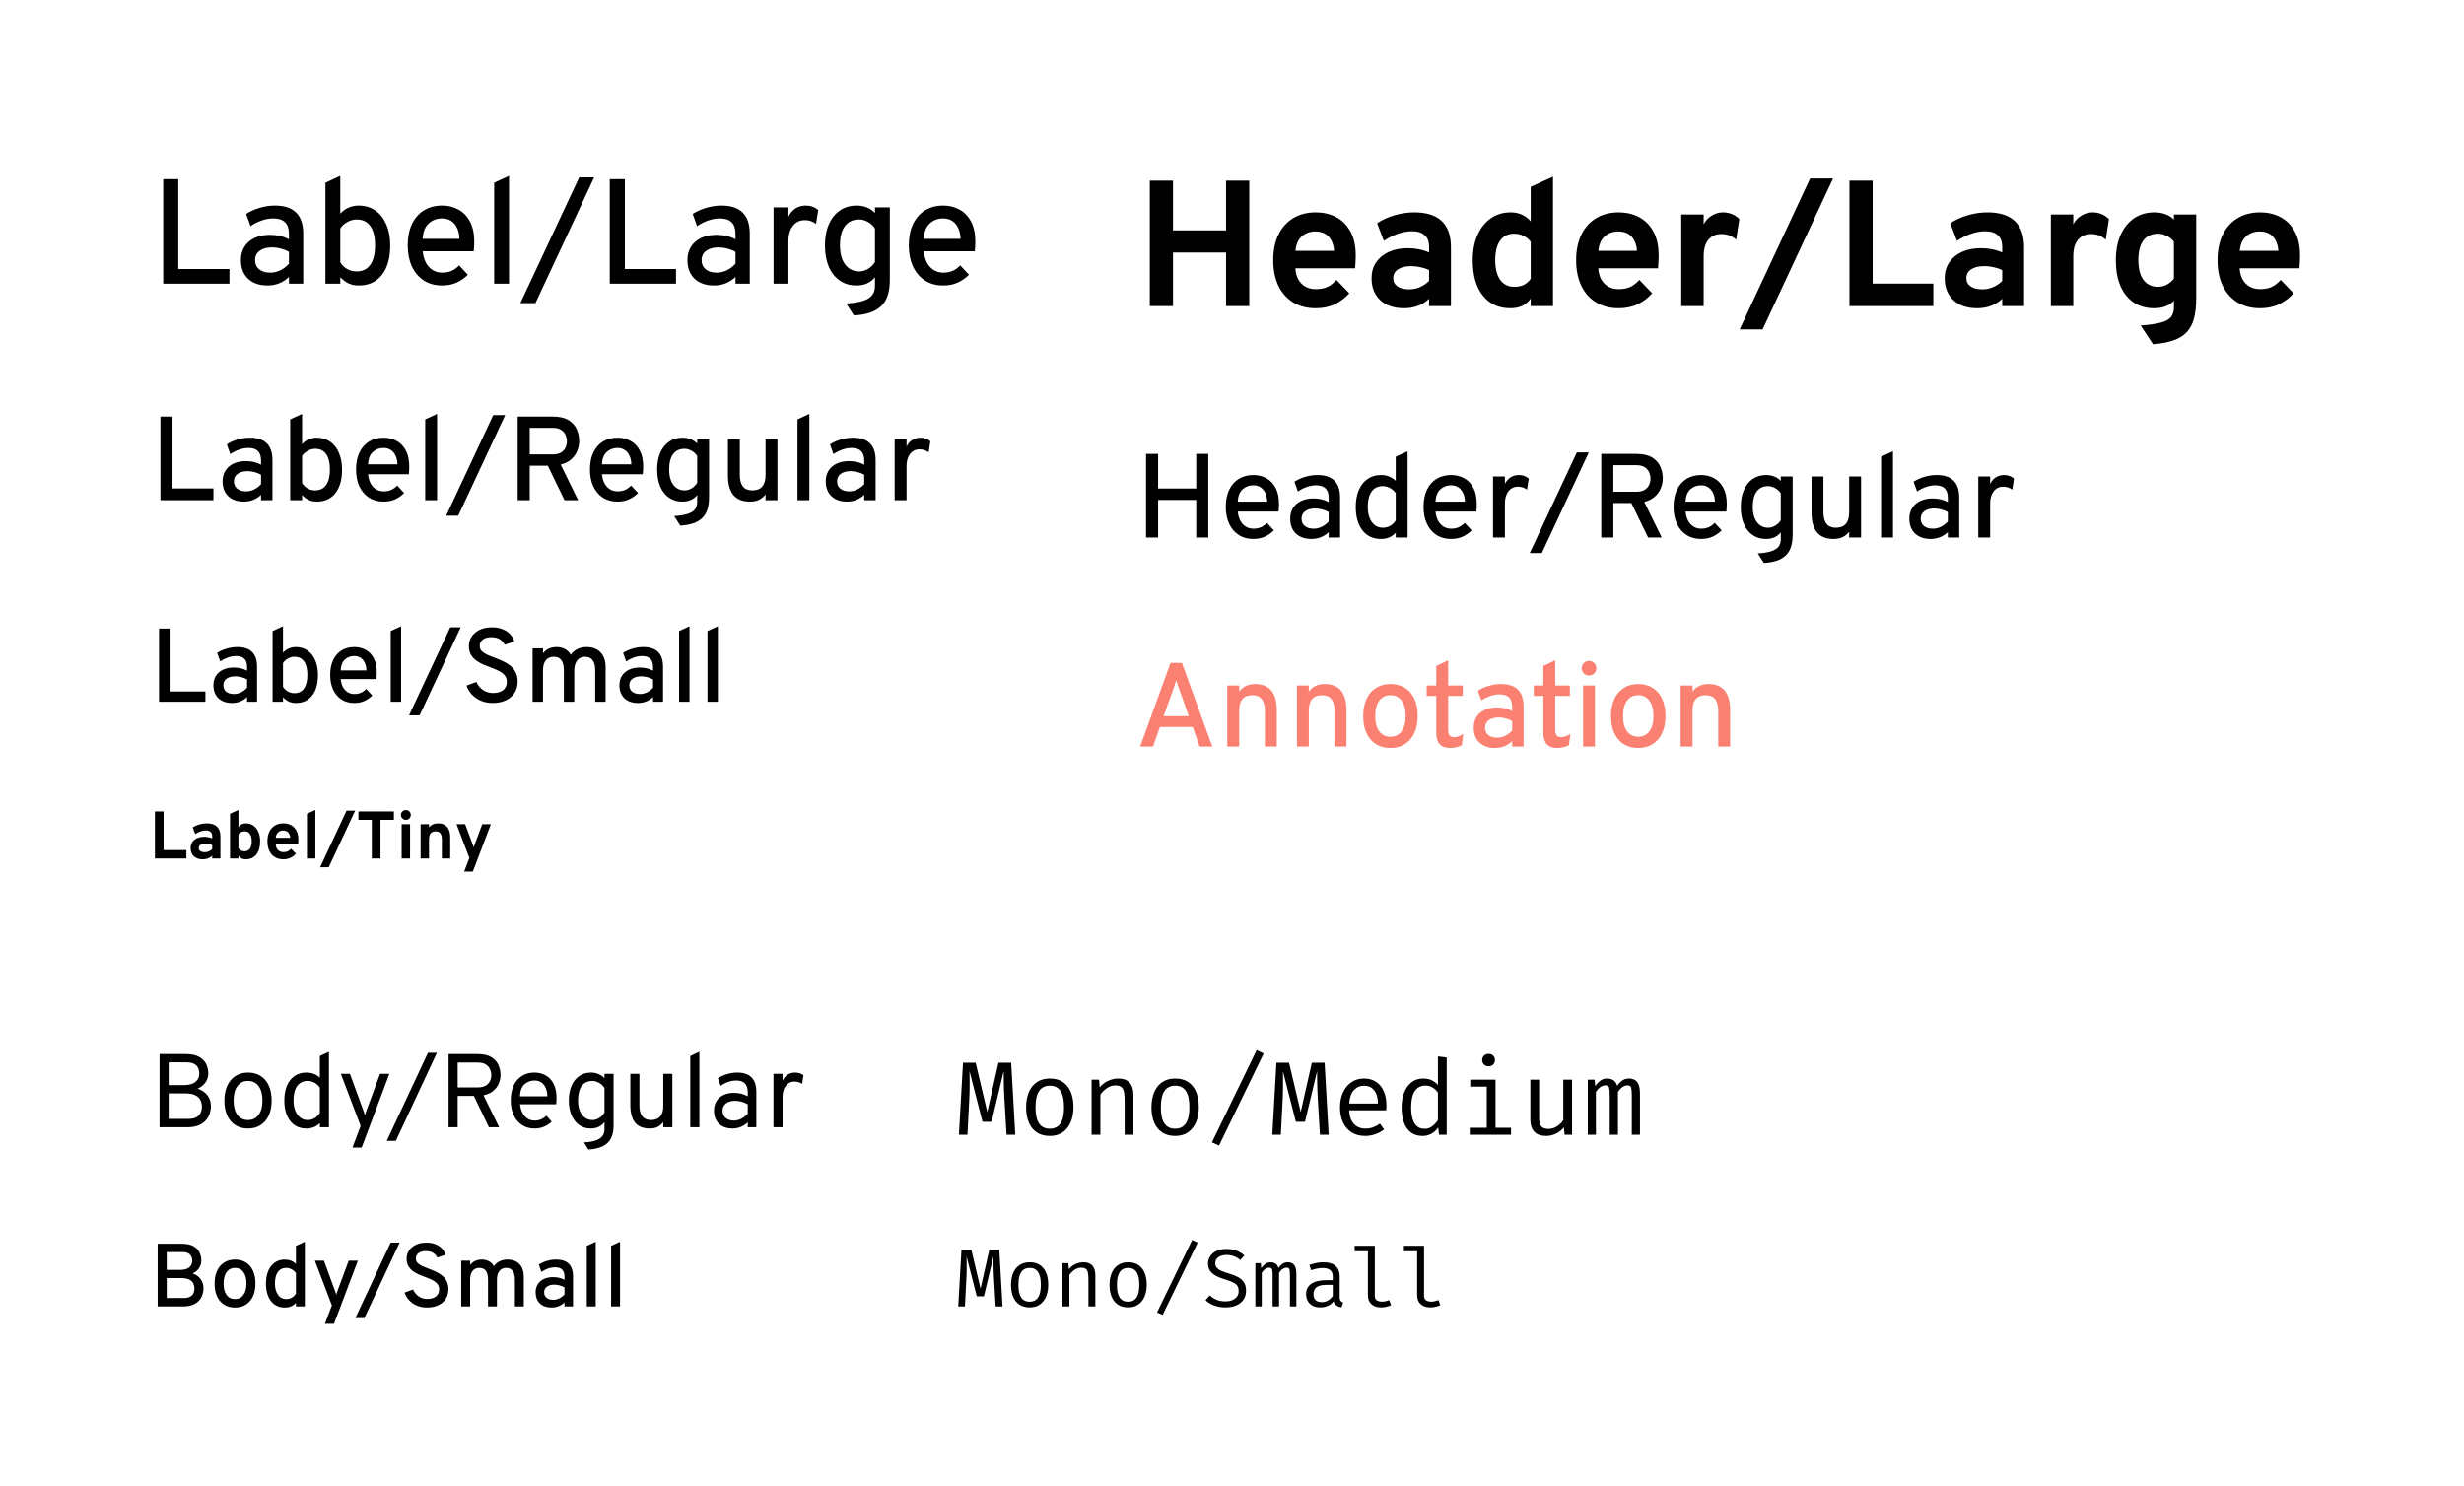 <svg width="330" height="199" viewBox="0 0 330 199" fill="none" xmlns="http://www.w3.org/2000/svg">
<rect width="330" height="199" fill="white"/>
<path d="M21.86 38V24H23.88V36.04H30.73V38H21.86ZM35.84 38.24C34.727 38.24 33.85 37.937 33.211 37.33C32.577 36.717 32.261 35.883 32.261 34.83C32.261 34.15 32.42 33.557 32.74 33.05C33.06 32.543 33.511 32.153 34.09 31.88C34.677 31.6 35.364 31.46 36.151 31.46C36.63 31.46 37.084 31.51 37.511 31.61C37.944 31.71 38.34 31.86 38.7 32.06V31.37C38.7 30.65 38.527 30.12 38.181 29.78C37.834 29.433 37.304 29.26 36.59 29.26C36.097 29.26 35.587 29.35 35.06 29.53C34.541 29.71 34.037 29.963 33.55 30.29L32.971 28.66C33.511 28.307 34.117 28.033 34.791 27.84C35.471 27.64 36.147 27.54 36.821 27.54C38.087 27.54 39.034 27.853 39.66 28.48C40.294 29.107 40.611 30.043 40.611 31.29V38H38.7V37.1C38.321 37.467 37.884 37.75 37.391 37.95C36.897 38.143 36.38 38.24 35.84 38.24ZM36.2 36.52C36.654 36.52 37.097 36.417 37.531 36.21C37.971 35.997 38.361 35.7 38.7 35.32V33.74C38.38 33.553 38.017 33.407 37.611 33.3C37.204 33.193 36.814 33.14 36.441 33.14C35.734 33.14 35.177 33.293 34.77 33.6C34.364 33.9 34.16 34.313 34.16 34.84C34.16 35.36 34.34 35.77 34.7 36.07C35.06 36.37 35.56 36.52 36.2 36.52ZM48.033 38.24C47.54 38.24 47.1 38.153 46.713 37.98C46.327 37.8 45.947 37.52 45.573 37.14V38H43.583V24.48L45.573 23.56V28.63C45.873 28.283 46.236 28.017 46.663 27.83C47.09 27.637 47.543 27.54 48.023 27.54C48.883 27.54 49.63 27.76 50.263 28.2C50.897 28.633 51.386 29.253 51.733 30.06C52.087 30.86 52.263 31.8 52.263 32.88C52.263 34.573 51.89 35.89 51.143 36.83C50.403 37.77 49.367 38.24 48.033 38.24ZM47.773 36.36C48.566 36.36 49.173 36.06 49.593 35.46C50.02 34.86 50.233 34 50.233 32.88C50.233 31.747 50.023 30.883 49.603 30.29C49.183 29.697 48.573 29.4 47.773 29.4C47.34 29.4 46.92 29.513 46.513 29.74C46.106 29.967 45.793 30.257 45.573 30.61V35.14C45.813 35.52 46.123 35.82 46.503 36.04C46.883 36.253 47.306 36.36 47.773 36.36ZM59.215 38.24C58.261 38.24 57.438 38.013 56.745 37.56C56.058 37.107 55.528 36.477 55.155 35.67C54.788 34.863 54.605 33.933 54.605 32.88C54.605 31.76 54.795 30.803 55.175 30.01C55.561 29.21 56.098 28.6 56.785 28.18C57.478 27.753 58.288 27.54 59.215 27.54C60.001 27.54 60.718 27.713 61.365 28.06C62.018 28.4 62.538 28.93 62.925 29.65C63.318 30.363 63.515 31.28 63.515 32.4C63.515 32.56 63.508 32.753 63.495 32.98C63.488 33.2 63.471 33.427 63.445 33.66H56.615C56.668 34.227 56.805 34.727 57.025 35.16C57.251 35.587 57.551 35.92 57.925 36.16C58.298 36.4 58.738 36.52 59.245 36.52C59.691 36.52 60.098 36.443 60.465 36.29C60.831 36.13 61.175 35.883 61.495 35.55L62.655 36.8C62.255 37.22 61.765 37.567 61.185 37.84C60.605 38.107 59.948 38.24 59.215 38.24ZM56.605 32H61.535C61.521 31.46 61.421 30.987 61.235 30.58C61.055 30.167 60.791 29.843 60.445 29.61C60.105 29.377 59.688 29.26 59.195 29.26C58.508 29.26 57.918 29.48 57.425 29.92C56.931 30.36 56.658 31.053 56.605 32ZM66.183 38V24.48L68.173 23.56V38H66.183ZM69.693 40.6L77.573 23.76H79.573L71.713 40.6H69.693ZM81.665 38V24H83.685V36.04H90.535V38H81.665ZM95.645 38.24C94.532 38.24 93.655 37.937 93.015 37.33C92.382 36.717 92.065 35.883 92.065 34.83C92.065 34.15 92.225 33.557 92.545 33.05C92.865 32.543 93.315 32.153 93.895 31.88C94.482 31.6 95.168 31.46 95.955 31.46C96.435 31.46 96.888 31.51 97.315 31.61C97.749 31.71 98.145 31.86 98.505 32.06V31.37C98.505 30.65 98.332 30.12 97.985 29.78C97.638 29.433 97.109 29.26 96.395 29.26C95.902 29.26 95.392 29.35 94.865 29.53C94.345 29.71 93.842 29.963 93.355 30.29L92.775 28.66C93.315 28.307 93.922 28.033 94.595 27.84C95.275 27.64 95.952 27.54 96.625 27.54C97.892 27.54 98.838 27.853 99.465 28.48C100.098 29.107 100.415 30.043 100.415 31.29V38H98.505V37.1C98.125 37.467 97.689 37.75 97.195 37.95C96.702 38.143 96.185 38.24 95.645 38.24ZM96.005 36.52C96.459 36.52 96.902 36.417 97.335 36.21C97.775 35.997 98.165 35.7 98.505 35.32V33.74C98.185 33.553 97.822 33.407 97.415 33.3C97.008 33.193 96.618 33.14 96.245 33.14C95.538 33.14 94.982 33.293 94.575 33.6C94.168 33.9 93.965 34.313 93.965 34.84C93.965 35.36 94.145 35.77 94.505 36.07C94.865 36.37 95.365 36.52 96.005 36.52ZM103.603 38V27.78H105.593V29.04C105.813 28.56 106.126 28.19 106.533 27.93C106.939 27.67 107.403 27.54 107.923 27.54C108.576 27.54 109.129 27.74 109.583 28.14L109.293 29.99C109.059 29.817 108.819 29.69 108.573 29.61C108.326 29.53 108.059 29.49 107.773 29.49C107.326 29.49 106.939 29.607 106.613 29.84C106.293 30.067 106.043 30.39 105.863 30.81C105.683 31.23 105.593 31.727 105.593 32.3V38H103.603ZM114.354 42.26L113.334 40.66C114.267 40.6 115.014 40.48 115.574 40.3C116.14 40.12 116.55 39.867 116.804 39.54C117.057 39.213 117.184 38.8 117.184 38.3V37.13C116.604 37.87 115.774 38.24 114.694 38.24C113.84 38.24 113.097 38.02 112.464 37.58C111.83 37.14 111.34 36.52 110.994 35.72C110.654 34.913 110.484 33.967 110.484 32.88C110.484 31.793 110.657 30.85 111.004 30.05C111.357 29.25 111.85 28.633 112.484 28.2C113.124 27.76 113.877 27.54 114.744 27.54C115.237 27.54 115.694 27.627 116.114 27.8C116.54 27.973 116.897 28.217 117.184 28.53V27.78H119.174V37.51C119.174 38.297 119.08 38.977 118.894 39.55C118.714 40.123 118.427 40.6 118.034 40.98C117.64 41.367 117.14 41.663 116.534 41.87C115.927 42.077 115.2 42.207 114.354 42.26ZM115.074 36.36C115.48 36.36 115.874 36.247 116.254 36.02C116.64 35.787 116.95 35.48 117.184 35.1V30.61C116.97 30.257 116.664 29.967 116.264 29.74C115.864 29.513 115.47 29.4 115.084 29.4C114.244 29.4 113.6 29.697 113.154 30.29C112.714 30.883 112.494 31.747 112.494 32.88C112.494 33.593 112.597 34.213 112.804 34.74C113.017 35.26 113.317 35.66 113.704 35.94C114.09 36.22 114.547 36.36 115.074 36.36ZM126.324 38.24C125.371 38.24 124.547 38.013 123.854 37.56C123.167 37.107 122.637 36.477 122.264 35.67C121.897 34.863 121.714 33.933 121.714 32.88C121.714 31.76 121.904 30.803 122.284 30.01C122.671 29.21 123.207 28.6 123.894 28.18C124.587 27.753 125.397 27.54 126.324 27.54C127.111 27.54 127.827 27.713 128.474 28.06C129.127 28.4 129.647 28.93 130.034 29.65C130.427 30.363 130.624 31.28 130.624 32.4C130.624 32.56 130.617 32.753 130.604 32.98C130.597 33.2 130.581 33.427 130.554 33.66H123.724C123.777 34.227 123.914 34.727 124.134 35.16C124.361 35.587 124.661 35.92 125.034 36.16C125.407 36.4 125.847 36.52 126.354 36.52C126.801 36.52 127.207 36.443 127.574 36.29C127.941 36.13 128.284 35.883 128.604 35.55L129.764 36.8C129.364 37.22 128.874 37.567 128.294 37.84C127.714 38.107 127.057 38.24 126.324 38.24ZM123.714 32H128.644C128.631 31.46 128.531 30.987 128.344 30.58C128.164 30.167 127.901 29.843 127.554 29.61C127.214 29.377 126.797 29.26 126.304 29.26C125.617 29.26 125.027 29.48 124.534 29.92C124.041 30.36 123.767 31.053 123.714 32Z" fill="black"/>
<path d="M21.488 67V55.8H23.104V65.432H28.584V67H21.488ZM32.672 67.192C31.782 67.192 31.08 66.949 30.568 66.464C30.062 65.973 29.808 65.307 29.808 64.464C29.808 63.92 29.936 63.445 30.192 63.04C30.448 62.635 30.808 62.323 31.272 62.104C31.742 61.88 32.291 61.768 32.92 61.768C33.304 61.768 33.667 61.808 34.008 61.888C34.355 61.968 34.672 62.088 34.96 62.248V61.696C34.96 61.12 34.822 60.696 34.544 60.424C34.267 60.147 33.843 60.008 33.272 60.008C32.878 60.008 32.47 60.08 32.048 60.224C31.632 60.368 31.23 60.571 30.84 60.832L30.376 59.528C30.808 59.245 31.294 59.027 31.832 58.872C32.376 58.712 32.918 58.632 33.456 58.632C34.47 58.632 35.227 58.883 35.728 59.384C36.235 59.885 36.488 60.635 36.488 61.632V67H34.96V66.28C34.656 66.573 34.307 66.8 33.912 66.96C33.518 67.115 33.104 67.192 32.672 67.192ZM32.96 65.816C33.323 65.816 33.678 65.733 34.024 65.568C34.376 65.397 34.688 65.16 34.96 64.856V63.592C34.704 63.443 34.414 63.325 34.088 63.24C33.763 63.155 33.451 63.112 33.152 63.112C32.587 63.112 32.142 63.235 31.816 63.48C31.491 63.72 31.328 64.051 31.328 64.472C31.328 64.888 31.472 65.216 31.76 65.456C32.048 65.696 32.448 65.816 32.96 65.816ZM42.426 67.192C42.032 67.192 41.68 67.123 41.37 66.984C41.061 66.84 40.757 66.616 40.459 66.312V67H38.867V56.184L40.459 55.448V59.504C40.699 59.227 40.989 59.013 41.331 58.864C41.672 58.709 42.035 58.632 42.419 58.632C43.106 58.632 43.704 58.808 44.211 59.16C44.717 59.507 45.109 60.003 45.386 60.648C45.669 61.288 45.81 62.04 45.81 62.904C45.81 64.259 45.512 65.312 44.914 66.064C44.322 66.816 43.493 67.192 42.426 67.192ZM42.218 65.688C42.853 65.688 43.339 65.448 43.675 64.968C44.016 64.488 44.187 63.8 44.187 62.904C44.187 61.997 44.019 61.307 43.682 60.832C43.346 60.357 42.858 60.12 42.218 60.12C41.872 60.12 41.536 60.211 41.211 60.392C40.885 60.573 40.635 60.805 40.459 61.088V64.712C40.651 65.016 40.898 65.256 41.203 65.432C41.507 65.603 41.845 65.688 42.218 65.688ZM51.372 67.192C50.609 67.192 49.95 67.011 49.396 66.648C48.846 66.285 48.422 65.781 48.124 65.136C47.83 64.491 47.684 63.747 47.684 62.904C47.684 62.008 47.836 61.243 48.14 60.608C48.449 59.968 48.878 59.48 49.428 59.144C49.982 58.803 50.63 58.632 51.372 58.632C52.001 58.632 52.574 58.771 53.092 59.048C53.614 59.32 54.03 59.744 54.34 60.32C54.654 60.891 54.812 61.624 54.812 62.52C54.812 62.648 54.806 62.803 54.796 62.984C54.79 63.16 54.777 63.341 54.756 63.528H49.292C49.334 63.981 49.444 64.381 49.62 64.728C49.801 65.069 50.041 65.336 50.34 65.528C50.638 65.72 50.99 65.816 51.396 65.816C51.753 65.816 52.078 65.755 52.372 65.632C52.665 65.504 52.94 65.307 53.196 65.04L54.124 66.04C53.804 66.376 53.412 66.653 52.948 66.872C52.484 67.085 51.958 67.192 51.372 67.192ZM49.284 62.2H53.228C53.217 61.768 53.137 61.389 52.988 61.064C52.844 60.733 52.633 60.475 52.356 60.288C52.084 60.101 51.75 60.008 51.356 60.008C50.806 60.008 50.334 60.184 49.94 60.536C49.545 60.888 49.326 61.443 49.284 62.2ZM56.947 67V56.184L58.538 55.448V67H56.947ZM59.754 69.08L66.058 55.608H67.658L61.37 69.08H59.754ZM69.332 67V55.8H73.972C74.884 55.8 75.601 55.957 76.124 56.272C76.646 56.587 77.017 56.995 77.236 57.496C77.46 57.997 77.572 58.525 77.572 59.08C77.572 59.512 77.486 59.944 77.316 60.376C77.145 60.808 76.876 61.189 76.508 61.52C76.145 61.851 75.673 62.088 75.092 62.232L77.428 67H75.604L73.364 62.384H70.948V67H69.332ZM70.948 60.872H74.004C74.484 60.872 74.862 60.787 75.14 60.616C75.422 60.44 75.622 60.219 75.74 59.952C75.862 59.68 75.924 59.397 75.924 59.104C75.924 58.837 75.868 58.568 75.756 58.296C75.644 58.019 75.449 57.787 75.172 57.6C74.894 57.408 74.505 57.312 74.004 57.312H70.948V60.872ZM82.7 67.192C81.937 67.192 81.278 67.011 80.724 66.648C80.174 66.285 79.751 65.781 79.452 65.136C79.159 64.491 79.012 63.747 79.012 62.904C79.012 62.008 79.164 61.243 79.468 60.608C79.777 59.968 80.207 59.48 80.756 59.144C81.311 58.803 81.959 58.632 82.7 58.632C83.329 58.632 83.903 58.771 84.42 59.048C84.942 59.32 85.359 59.744 85.668 60.32C85.983 60.891 86.14 61.624 86.14 62.52C86.14 62.648 86.135 62.803 86.124 62.984C86.118 63.16 86.105 63.341 86.084 63.528H80.62C80.662 63.981 80.772 64.381 80.948 64.728C81.129 65.069 81.369 65.336 81.668 65.528C81.966 65.72 82.319 65.816 82.724 65.816C83.081 65.816 83.406 65.755 83.7 65.632C83.993 65.504 84.268 65.307 84.524 65.04L85.452 66.04C85.132 66.376 84.74 66.653 84.276 66.872C83.812 67.085 83.287 67.192 82.7 67.192ZM80.612 62.2H84.556C84.545 61.768 84.465 61.389 84.316 61.064C84.172 60.733 83.961 60.475 83.684 60.288C83.412 60.101 83.079 60.008 82.684 60.008C82.135 60.008 81.662 60.184 81.268 60.536C80.873 60.888 80.654 61.443 80.612 62.2ZM91.108 70.408L90.292 69.128C91.038 69.08 91.636 68.984 92.084 68.84C92.537 68.696 92.865 68.493 93.068 68.232C93.27 67.971 93.372 67.64 93.372 67.24V66.304C92.908 66.896 92.244 67.192 91.38 67.192C90.697 67.192 90.103 67.016 89.596 66.664C89.089 66.312 88.697 65.816 88.42 65.176C88.148 64.531 88.012 63.773 88.012 62.904C88.012 62.035 88.15 61.28 88.428 60.64C88.71 60 89.105 59.507 89.612 59.16C90.124 58.808 90.727 58.632 91.42 58.632C91.814 58.632 92.18 58.701 92.516 58.84C92.857 58.979 93.142 59.173 93.372 59.424V58.824H94.964V66.608C94.964 67.237 94.889 67.781 94.74 68.24C94.596 68.699 94.367 69.08 94.052 69.384C93.737 69.693 93.337 69.931 92.852 70.096C92.367 70.261 91.785 70.365 91.108 70.408ZM91.684 65.688C92.009 65.688 92.324 65.597 92.628 65.416C92.937 65.229 93.185 64.984 93.372 64.68V61.088C93.201 60.805 92.956 60.573 92.636 60.392C92.316 60.211 92.001 60.12 91.692 60.12C91.02 60.12 90.505 60.357 90.148 60.832C89.796 61.307 89.62 61.997 89.62 62.904C89.62 63.475 89.703 63.971 89.868 64.392C90.038 64.808 90.278 65.128 90.588 65.352C90.897 65.576 91.263 65.688 91.684 65.688ZM100.426 67.192C99.45 67.192 98.716 66.899 98.226 66.312C97.735 65.725 97.49 64.845 97.49 63.672V58.824H99.082V63.6C99.082 64.293 99.22 64.816 99.498 65.168C99.78 65.515 100.196 65.688 100.746 65.688C101.343 65.688 101.788 65.517 102.082 65.176C102.38 64.829 102.53 64.315 102.53 63.632V58.824H104.122V67H102.53V66.224C102.274 66.555 101.975 66.8 101.634 66.96C101.292 67.115 100.89 67.192 100.426 67.192ZM106.806 67V56.184L108.398 55.448V67H106.806ZM113.454 67.192C112.563 67.192 111.862 66.949 111.35 66.464C110.843 65.973 110.59 65.307 110.59 64.464C110.59 63.92 110.718 63.445 110.974 63.04C111.23 62.635 111.59 62.323 112.054 62.104C112.523 61.88 113.072 61.768 113.702 61.768C114.086 61.768 114.448 61.808 114.79 61.888C115.136 61.968 115.454 62.088 115.742 62.248V61.696C115.742 61.12 115.603 60.696 115.326 60.424C115.048 60.147 114.624 60.008 114.054 60.008C113.659 60.008 113.251 60.08 112.83 60.224C112.414 60.368 112.011 60.571 111.622 60.832L111.158 59.528C111.59 59.245 112.075 59.027 112.614 58.872C113.158 58.712 113.699 58.632 114.238 58.632C115.251 58.632 116.008 58.883 116.51 59.384C117.016 59.885 117.27 60.635 117.27 61.632V67H115.742V66.28C115.438 66.573 115.088 66.8 114.694 66.96C114.299 67.115 113.886 67.192 113.454 67.192ZM113.742 65.816C114.104 65.816 114.459 65.733 114.806 65.568C115.158 65.397 115.47 65.16 115.742 64.856V63.592C115.486 63.443 115.195 63.325 114.87 63.24C114.544 63.155 114.232 63.112 113.934 63.112C113.368 63.112 112.923 63.235 112.598 63.48C112.272 63.72 112.11 64.051 112.11 64.472C112.11 64.888 112.254 65.216 112.542 65.456C112.83 65.696 113.23 65.816 113.742 65.816ZM119.82 67V58.824H121.412V59.832C121.588 59.448 121.838 59.152 122.164 58.944C122.489 58.736 122.86 58.632 123.276 58.632C123.798 58.632 124.241 58.792 124.604 59.112L124.372 60.592C124.185 60.453 123.993 60.352 123.796 60.288C123.598 60.224 123.385 60.192 123.156 60.192C122.798 60.192 122.489 60.285 122.228 60.472C121.972 60.653 121.772 60.912 121.628 61.248C121.484 61.584 121.412 61.981 121.412 62.44V67H119.82Z" fill="black"/>
<path d="M21.302 94V84.2H22.716V92.628H27.511V94H21.302ZM31.088 94.168C30.309 94.168 29.695 93.956 29.247 93.531C28.804 93.102 28.582 92.518 28.582 91.781C28.582 91.305 28.694 90.89 28.918 90.535C29.142 90.18 29.457 89.907 29.863 89.716C30.274 89.52 30.755 89.422 31.305 89.422C31.641 89.422 31.959 89.457 32.257 89.527C32.561 89.597 32.838 89.702 33.09 89.842V89.359C33.09 88.855 32.969 88.484 32.726 88.246C32.484 88.003 32.113 87.882 31.613 87.882C31.268 87.882 30.911 87.945 30.542 88.071C30.178 88.197 29.826 88.374 29.485 88.603L29.079 87.462C29.457 87.215 29.882 87.023 30.353 86.888C30.829 86.748 31.303 86.678 31.774 86.678C32.661 86.678 33.324 86.897 33.762 87.336C34.206 87.775 34.427 88.43 34.427 89.303V94H33.09V93.37C32.824 93.627 32.519 93.825 32.173 93.965C31.828 94.1 31.466 94.168 31.088 94.168ZM31.34 92.964C31.658 92.964 31.968 92.892 32.271 92.747C32.579 92.598 32.852 92.39 33.09 92.124V91.018C32.866 90.887 32.612 90.785 32.327 90.71C32.043 90.635 31.77 90.598 31.508 90.598C31.014 90.598 30.624 90.705 30.339 90.92C30.055 91.13 29.912 91.419 29.912 91.788C29.912 92.152 30.038 92.439 30.29 92.649C30.542 92.859 30.892 92.964 31.34 92.964ZM39.623 94.168C39.278 94.168 38.97 94.107 38.699 93.986C38.428 93.86 38.163 93.664 37.901 93.398V94H36.508V84.536L37.901 83.892V87.441C38.111 87.198 38.365 87.012 38.664 86.881C38.963 86.746 39.28 86.678 39.616 86.678C40.218 86.678 40.741 86.832 41.184 87.14C41.627 87.443 41.971 87.877 42.213 88.442C42.461 89.002 42.584 89.66 42.584 90.416C42.584 91.601 42.323 92.523 41.8 93.181C41.282 93.839 40.556 94.168 39.623 94.168ZM39.441 92.852C39.996 92.852 40.421 92.642 40.715 92.222C41.014 91.802 41.163 91.2 41.163 90.416C41.163 89.623 41.016 89.018 40.722 88.603C40.428 88.188 40.001 87.98 39.441 87.98C39.138 87.98 38.844 88.059 38.559 88.218C38.275 88.377 38.055 88.58 37.901 88.827V91.998C38.069 92.264 38.286 92.474 38.552 92.628C38.818 92.777 39.114 92.852 39.441 92.852ZM47.45 94.168C46.783 94.168 46.207 94.009 45.721 93.692C45.241 93.375 44.87 92.934 44.608 92.369C44.352 91.804 44.223 91.153 44.223 90.416C44.223 89.632 44.356 88.962 44.622 88.407C44.893 87.847 45.269 87.42 45.749 87.126C46.235 86.827 46.802 86.678 47.45 86.678C48.001 86.678 48.503 86.799 48.955 87.042C49.413 87.28 49.777 87.651 50.047 88.155C50.323 88.654 50.46 89.296 50.46 90.08C50.46 90.192 50.456 90.327 50.446 90.486C50.442 90.64 50.43 90.799 50.411 90.962H45.63C45.668 91.359 45.763 91.709 45.917 92.012C46.076 92.311 46.286 92.544 46.547 92.712C46.809 92.88 47.117 92.964 47.471 92.964C47.784 92.964 48.069 92.91 48.325 92.803C48.582 92.691 48.822 92.518 49.046 92.285L49.858 93.16C49.578 93.454 49.235 93.697 48.829 93.888C48.423 94.075 47.964 94.168 47.45 94.168ZM45.623 89.8H49.074C49.065 89.422 48.995 89.091 48.864 88.806C48.738 88.517 48.554 88.29 48.311 88.127C48.073 87.964 47.782 87.882 47.436 87.882C46.956 87.882 46.543 88.036 46.197 88.344C45.852 88.652 45.661 89.137 45.623 89.8ZM52.328 94V84.536L53.721 83.892V94H52.328ZM54.785 95.82L60.301 84.032H61.701L56.199 95.82H54.785ZM66.01 94.168C65.427 94.168 64.897 94.07 64.421 93.874C63.95 93.673 63.546 93.398 63.21 93.048C62.879 92.698 62.636 92.294 62.482 91.837L63.798 91.354C63.999 91.793 64.293 92.15 64.68 92.425C65.072 92.696 65.527 92.831 66.045 92.831C66.601 92.831 67.044 92.703 67.375 92.446C67.711 92.189 67.879 91.814 67.879 91.319C67.879 90.978 67.779 90.691 67.578 90.458C67.382 90.225 67.121 90.029 66.794 89.87C66.472 89.707 66.122 89.557 65.744 89.422C65.399 89.296 65.051 89.158 64.701 89.009C64.351 88.855 64.034 88.671 63.749 88.456C63.465 88.241 63.234 87.978 63.056 87.665C62.884 87.352 62.797 86.974 62.797 86.531C62.797 86.078 62.919 85.663 63.161 85.285C63.409 84.907 63.763 84.604 64.225 84.375C64.687 84.146 65.245 84.032 65.898 84.032C66.435 84.032 66.906 84.116 67.312 84.284C67.723 84.447 68.061 84.674 68.327 84.963C68.593 85.248 68.778 85.572 68.88 85.936L67.592 86.363C67.471 86.083 67.261 85.845 66.962 85.649C66.668 85.453 66.283 85.355 65.807 85.355C65.322 85.355 64.939 85.46 64.659 85.67C64.384 85.88 64.246 86.169 64.246 86.538C64.246 86.809 64.34 87.037 64.526 87.224C64.713 87.406 64.958 87.567 65.261 87.707C65.569 87.847 65.903 87.982 66.262 88.113C66.622 88.244 66.981 88.393 67.34 88.561C67.7 88.724 68.029 88.925 68.327 89.163C68.631 89.401 68.873 89.695 69.055 90.045C69.237 90.39 69.328 90.808 69.328 91.298C69.328 91.909 69.181 92.43 68.887 92.859C68.598 93.284 68.204 93.608 67.704 93.832C67.205 94.056 66.64 94.168 66.01 94.168ZM71.331 94V86.846H72.724V87.518C72.938 87.238 73.2 87.028 73.507 86.888C73.82 86.748 74.17 86.678 74.558 86.678C74.978 86.678 75.351 86.769 75.677 86.951C76.004 87.128 76.256 87.383 76.433 87.714C76.662 87.383 76.959 87.128 77.323 86.951C77.686 86.769 78.095 86.678 78.547 86.678C79.35 86.678 79.978 86.916 80.43 87.392C80.883 87.863 81.109 88.521 81.109 89.366V94H79.716V89.8C79.716 89.203 79.6 88.75 79.367 88.442C79.138 88.134 78.802 87.98 78.359 87.98C78.06 87.98 77.801 88.055 77.582 88.204C77.367 88.349 77.201 88.561 77.085 88.841C76.968 89.116 76.909 89.443 76.909 89.821V94H75.516V89.8C75.516 89.193 75.404 88.738 75.18 88.435C74.957 88.132 74.618 87.98 74.165 87.98C73.708 87.98 73.353 88.136 73.102 88.449C72.85 88.762 72.724 89.205 72.724 89.779V94H71.331ZM85.461 94.168C84.682 94.168 84.068 93.956 83.62 93.531C83.177 93.102 82.955 92.518 82.955 91.781C82.955 91.305 83.067 90.89 83.291 90.535C83.515 90.18 83.83 89.907 84.236 89.716C84.647 89.52 85.128 89.422 85.678 89.422C86.014 89.422 86.332 89.457 86.63 89.527C86.934 89.597 87.211 89.702 87.463 89.842V89.359C87.463 88.855 87.342 88.484 87.099 88.246C86.857 88.003 86.486 87.882 85.986 87.882C85.641 87.882 85.284 87.945 84.915 88.071C84.551 88.197 84.199 88.374 83.858 88.603L83.452 87.462C83.83 87.215 84.255 87.023 84.726 86.888C85.202 86.748 85.676 86.678 86.147 86.678C87.034 86.678 87.697 86.897 88.135 87.336C88.579 87.775 88.8 88.43 88.8 89.303V94H87.463V93.37C87.197 93.627 86.892 93.825 86.546 93.965C86.201 94.1 85.839 94.168 85.461 94.168ZM85.713 92.964C86.031 92.964 86.341 92.892 86.644 92.747C86.952 92.598 87.225 92.39 87.463 92.124V91.018C87.239 90.887 86.985 90.785 86.7 90.71C86.416 90.635 86.143 90.598 85.881 90.598C85.387 90.598 84.997 90.705 84.712 90.92C84.428 91.13 84.285 91.419 84.285 91.788C84.285 92.152 84.411 92.439 84.663 92.649C84.915 92.859 85.265 92.964 85.713 92.964ZM90.951 94V84.536L92.344 83.892V94H90.951ZM94.752 94V84.536L96.145 83.892V94H94.752Z" fill="black"/>
<path d="M20.747 115V108.7H21.913V113.87H24.959V115H20.747ZM27.159 115.108C26.658 115.108 26.26 114.973 25.966 114.703C25.675 114.43 25.53 114.061 25.53 113.596C25.53 113.296 25.605 113.033 25.755 112.808C25.908 112.58 26.119 112.405 26.389 112.282C26.662 112.156 26.98 112.093 27.343 112.093C27.544 112.093 27.738 112.112 27.924 112.151C28.113 112.187 28.278 112.24 28.419 112.309V112.021C28.419 111.763 28.345 111.569 28.198 111.44C28.054 111.308 27.841 111.242 27.559 111.242C27.334 111.242 27.103 111.283 26.866 111.364C26.629 111.445 26.389 111.565 26.146 111.724L25.809 110.837C26.073 110.663 26.367 110.53 26.691 110.437C27.015 110.341 27.342 110.293 27.672 110.293C28.29 110.293 28.752 110.44 29.058 110.734C29.364 111.025 29.517 111.46 29.517 112.039V115H28.419V114.631C28.263 114.787 28.077 114.905 27.861 114.986C27.648 115.068 27.414 115.108 27.159 115.108ZM27.42 114.158C27.606 114.158 27.784 114.122 27.955 114.05C28.129 113.975 28.284 113.87 28.419 113.735V113.191C28.29 113.128 28.146 113.08 27.987 113.047C27.831 113.011 27.675 112.993 27.519 112.993C27.24 112.993 27.019 113.047 26.857 113.155C26.698 113.26 26.619 113.407 26.619 113.596C26.619 113.773 26.689 113.911 26.83 114.01C26.971 114.109 27.168 114.158 27.42 114.158ZM32.897 115.108C32.687 115.108 32.506 115.071 32.353 114.995C32.203 114.92 32.063 114.799 31.934 114.631V115H30.809V109.01L31.934 108.502V110.761C32.051 110.611 32.195 110.495 32.366 110.414C32.54 110.333 32.729 110.293 32.933 110.293C33.314 110.293 33.647 110.393 33.932 110.594C34.217 110.795 34.439 111.077 34.598 111.44C34.76 111.8 34.841 112.219 34.841 112.696C34.841 113.455 34.669 114.047 34.324 114.473C33.982 114.896 33.506 115.108 32.897 115.108ZM32.762 114.032C33.068 114.032 33.302 113.917 33.464 113.686C33.629 113.455 33.712 113.125 33.712 112.696C33.712 112.267 33.629 111.938 33.464 111.71C33.302 111.479 33.068 111.364 32.762 111.364C32.594 111.364 32.435 111.401 32.285 111.476C32.135 111.548 32.018 111.646 31.934 111.769V113.627C32.027 113.759 32.141 113.86 32.276 113.929C32.411 113.998 32.573 114.032 32.762 114.032ZM37.951 115.108C37.51 115.108 37.129 115.009 36.808 114.811C36.49 114.613 36.244 114.334 36.07 113.974C35.899 113.611 35.813 113.185 35.813 112.696C35.813 112.201 35.901 111.773 36.075 111.413C36.252 111.053 36.499 110.777 36.817 110.585C37.138 110.39 37.516 110.293 37.951 110.293C38.323 110.293 38.66 110.371 38.964 110.527C39.267 110.683 39.508 110.923 39.688 111.247C39.868 111.568 39.958 111.977 39.958 112.475C39.958 112.553 39.955 112.649 39.949 112.763C39.946 112.874 39.938 112.987 39.926 113.101H36.925C36.937 113.311 36.985 113.495 37.069 113.654C37.156 113.81 37.275 113.932 37.425 114.019C37.575 114.106 37.752 114.149 37.956 114.149C38.175 114.149 38.365 114.113 38.527 114.041C38.689 113.966 38.842 113.848 38.986 113.686L39.634 114.356C39.436 114.581 39.197 114.763 38.919 114.901C38.639 115.039 38.317 115.108 37.951 115.108ZM36.929 112.223H38.869C38.854 112.022 38.809 111.85 38.734 111.706C38.659 111.559 38.554 111.446 38.419 111.368C38.284 111.29 38.12 111.251 37.928 111.251C37.664 111.251 37.44 111.332 37.254 111.494C37.068 111.656 36.959 111.899 36.929 112.223ZM41.111 115V109.01L42.236 108.502V115H41.111ZM42.875 116.17L46.412 108.592H47.564L44.027 116.17H42.875ZM49.792 115V109.82H48.005V108.7H52.753V109.82H50.958V115H49.792ZM53.793 115V110.401H54.918V115H53.793ZM54.355 109.825C54.175 109.825 54.02 109.76 53.888 109.631C53.758 109.499 53.694 109.343 53.694 109.163C53.694 108.983 53.758 108.83 53.888 108.704C54.017 108.575 54.172 108.511 54.355 108.511C54.544 108.511 54.702 108.574 54.828 108.7C54.954 108.826 55.017 108.98 55.017 109.163C55.017 109.346 54.953 109.502 54.824 109.631C54.697 109.76 54.541 109.825 54.355 109.825ZM56.333 115V110.401H57.458V110.842C57.605 110.659 57.78 110.522 57.984 110.432C58.191 110.339 58.427 110.293 58.691 110.293C59.204 110.293 59.6 110.452 59.879 110.77C60.158 111.085 60.297 111.539 60.297 112.133V115H59.177V112.48C59.177 112.093 59.109 111.811 58.974 111.634C58.842 111.454 58.635 111.364 58.353 111.364C58.047 111.364 57.821 111.454 57.674 111.634C57.53 111.811 57.458 112.087 57.458 112.462V115H56.333ZM62.165 116.746L62.862 114.919L61.139 110.401H62.295L63.299 113.092C63.326 113.155 63.351 113.224 63.375 113.299C63.399 113.374 63.422 113.449 63.443 113.524C63.461 113.449 63.482 113.375 63.506 113.303C63.533 113.228 63.56 113.158 63.587 113.092L64.59 110.401H65.747L63.326 116.746H62.165Z" fill="black"/>
<path d="M153.992 41V24.2H157.1V30.86H164.204V24.2H167.312V41H164.204V33.824H157.1V41H153.992ZM176.221 41.288C175.045 41.288 174.029 41.024 173.173 40.496C172.325 39.968 171.669 39.224 171.205 38.264C170.749 37.296 170.521 36.16 170.521 34.856C170.521 33.536 170.753 32.396 171.217 31.436C171.689 30.476 172.349 29.74 173.197 29.228C174.053 28.708 175.061 28.448 176.221 28.448C177.213 28.448 178.113 28.656 178.921 29.072C179.729 29.488 180.373 30.128 180.853 30.992C181.333 31.848 181.573 32.94 181.573 34.268C181.573 34.476 181.565 34.732 181.549 35.036C181.541 35.332 181.521 35.632 181.489 35.936H173.485C173.517 36.496 173.645 36.988 173.869 37.412C174.101 37.828 174.417 38.152 174.817 38.384C175.217 38.616 175.689 38.732 176.233 38.732C176.817 38.732 177.325 38.636 177.757 38.444C178.189 38.244 178.597 37.928 178.981 37.496L180.709 39.284C180.181 39.884 179.545 40.368 178.801 40.736C178.057 41.104 177.197 41.288 176.221 41.288ZM173.497 33.596H178.669C178.629 33.06 178.509 32.6 178.309 32.216C178.109 31.824 177.829 31.524 177.469 31.316C177.109 31.108 176.673 31.004 176.161 31.004C175.457 31.004 174.857 31.22 174.361 31.652C173.865 32.084 173.577 32.732 173.497 33.596ZM188.035 41.288C186.699 41.288 185.639 40.928 184.855 40.208C184.079 39.48 183.691 38.496 183.691 37.256C183.691 36.456 183.891 35.756 184.291 35.156C184.699 34.548 185.263 34.08 185.983 33.752C186.711 33.416 187.559 33.248 188.527 33.248C189.063 33.248 189.579 33.3 190.075 33.404C190.579 33.5 191.019 33.64 191.395 33.824V33.056C191.395 32.368 191.199 31.852 190.807 31.508C190.423 31.156 189.855 30.98 189.103 30.98C188.503 30.98 187.887 31.088 187.255 31.304C186.623 31.52 185.983 31.84 185.335 32.264L184.435 29.9C185.139 29.436 185.923 29.08 186.787 28.832C187.651 28.576 188.523 28.448 189.403 28.448C191.051 28.448 192.283 28.84 193.099 29.624C193.915 30.4 194.323 31.56 194.323 33.104V41H191.395V40.016C190.979 40.432 190.483 40.748 189.907 40.964C189.339 41.18 188.715 41.288 188.035 41.288ZM188.731 38.756C189.227 38.756 189.703 38.66 190.159 38.468C190.623 38.268 191.035 37.988 191.395 37.628V36.176C191.051 36.008 190.667 35.88 190.243 35.792C189.827 35.696 189.411 35.648 188.995 35.648C188.251 35.648 187.663 35.792 187.231 36.08C186.807 36.36 186.595 36.752 186.595 37.256C186.595 37.728 186.783 38.096 187.159 38.36C187.535 38.624 188.059 38.756 188.731 38.756ZM202.292 41.288C200.716 41.288 199.48 40.72 198.584 39.584C197.688 38.448 197.24 36.872 197.24 34.856C197.24 33.576 197.452 32.456 197.876 31.496C198.3 30.536 198.892 29.788 199.652 29.252C200.42 28.716 201.312 28.448 202.328 28.448C203.416 28.448 204.308 28.848 205.004 29.648V25.028L207.992 23.672V41H205.004V39.992C204.412 40.856 203.508 41.288 202.292 41.288ZM202.784 38.42C203.296 38.42 203.732 38.332 204.092 38.156C204.452 37.972 204.756 37.7 205.004 37.34V32.384C204.756 32.048 204.432 31.784 204.032 31.592C203.64 31.4 203.224 31.304 202.784 31.304C201.976 31.304 201.352 31.612 200.912 32.228C200.472 32.836 200.252 33.712 200.252 34.856C200.252 35.608 200.352 36.252 200.552 36.788C200.752 37.316 201.04 37.72 201.416 38C201.792 38.28 202.248 38.42 202.784 38.42ZM216.791 41.288C215.615 41.288 214.599 41.024 213.743 40.496C212.895 39.968 212.239 39.224 211.775 38.264C211.319 37.296 211.091 36.16 211.091 34.856C211.091 33.536 211.323 32.396 211.787 31.436C212.259 30.476 212.919 29.74 213.767 29.228C214.623 28.708 215.631 28.448 216.791 28.448C217.783 28.448 218.683 28.656 219.491 29.072C220.299 29.488 220.943 30.128 221.423 30.992C221.903 31.848 222.143 32.94 222.143 34.268C222.143 34.476 222.135 34.732 222.119 35.036C222.111 35.332 222.091 35.632 222.059 35.936H214.055C214.087 36.496 214.215 36.988 214.439 37.412C214.671 37.828 214.987 38.152 215.387 38.384C215.787 38.616 216.259 38.732 216.803 38.732C217.387 38.732 217.895 38.636 218.327 38.444C218.759 38.244 219.167 37.928 219.551 37.496L221.279 39.284C220.751 39.884 220.115 40.368 219.371 40.736C218.627 41.104 217.767 41.288 216.791 41.288ZM214.067 33.596H219.239C219.199 33.06 219.079 32.6 218.879 32.216C218.679 31.824 218.399 31.524 218.039 31.316C217.679 31.108 217.243 31.004 216.731 31.004C216.027 31.004 215.427 31.22 214.931 31.652C214.435 32.084 214.147 32.732 214.067 33.596ZM225.169 41V28.736H228.169V30.056C228.393 29.584 228.745 29.2 229.225 28.904C229.705 28.6 230.209 28.448 230.737 28.448C231.609 28.448 232.345 28.748 232.945 29.348L232.525 32.096C232.197 31.824 231.877 31.632 231.565 31.52C231.253 31.408 230.909 31.352 230.533 31.352C230.037 31.352 229.613 31.468 229.261 31.7C228.909 31.932 228.637 32.268 228.445 32.708C228.261 33.148 228.169 33.676 228.169 34.292V41H225.169ZM232.993 44.12L242.425 23.912H245.497L236.065 44.12H232.993ZM247.695 41V24.2H250.803V37.988H258.927V41H247.695ZM264.793 41.288C263.457 41.288 262.397 40.928 261.613 40.208C260.837 39.48 260.449 38.496 260.449 37.256C260.449 36.456 260.649 35.756 261.049 35.156C261.457 34.548 262.021 34.08 262.741 33.752C263.469 33.416 264.317 33.248 265.285 33.248C265.821 33.248 266.337 33.3 266.833 33.404C267.337 33.5 267.777 33.64 268.153 33.824V33.056C268.153 32.368 267.957 31.852 267.565 31.508C267.181 31.156 266.613 30.98 265.861 30.98C265.261 30.98 264.645 31.088 264.013 31.304C263.381 31.52 262.741 31.84 262.093 32.264L261.193 29.9C261.897 29.436 262.681 29.08 263.545 28.832C264.409 28.576 265.281 28.448 266.161 28.448C267.809 28.448 269.041 28.84 269.857 29.624C270.673 30.4 271.081 31.56 271.081 33.104V41H268.153V40.016C267.737 40.432 267.241 40.748 266.665 40.964C266.097 41.18 265.473 41.288 264.793 41.288ZM265.489 38.756C265.985 38.756 266.461 38.66 266.917 38.468C267.381 38.268 267.793 37.988 268.153 37.628V36.176C267.809 36.008 267.425 35.88 267.001 35.792C266.585 35.696 266.169 35.648 265.753 35.648C265.009 35.648 264.421 35.792 263.989 36.08C263.565 36.36 263.353 36.752 263.353 37.256C263.353 37.728 263.541 38.096 263.917 38.36C264.293 38.624 264.817 38.756 265.489 38.756ZM274.669 41V28.736H277.669V30.056C277.893 29.584 278.245 29.2 278.725 28.904C279.205 28.6 279.709 28.448 280.237 28.448C281.109 28.448 281.845 28.748 282.445 29.348L282.025 32.096C281.697 31.824 281.377 31.632 281.065 31.52C280.753 31.408 280.409 31.352 280.033 31.352C279.537 31.352 279.113 31.468 278.761 31.7C278.409 31.932 278.137 32.268 277.945 32.708C277.761 33.148 277.669 33.676 277.669 34.292V41H274.669ZM288.352 46.112L286.696 43.604C287.864 43.516 288.768 43.384 289.408 43.208C290.056 43.032 290.508 42.78 290.764 42.452C291.02 42.124 291.148 41.696 291.148 41.168V40.28C290.524 40.952 289.644 41.288 288.508 41.288C287.444 41.288 286.528 41.032 285.76 40.52C284.992 40 284.4 39.26 283.984 38.3C283.576 37.332 283.372 36.184 283.372 34.856C283.372 33.56 283.584 32.432 284.008 31.472C284.44 30.512 285.04 29.768 285.808 29.24C286.584 28.712 287.492 28.448 288.532 28.448C289.076 28.448 289.572 28.532 290.02 28.7C290.476 28.868 290.852 29.112 291.148 29.432V28.736H294.136V39.896C294.136 40.984 294.036 41.904 293.836 42.656C293.636 43.408 293.308 44.024 292.852 44.504C292.404 44.984 291.812 45.348 291.076 45.596C290.34 45.852 289.432 46.024 288.352 46.112ZM289 38.42C289.424 38.42 289.82 38.324 290.188 38.132C290.564 37.932 290.884 37.664 291.148 37.328V32.384C290.924 32.072 290.616 31.816 290.224 31.616C289.832 31.408 289.436 31.304 289.036 31.304C288.172 31.304 287.512 31.608 287.056 32.216C286.608 32.816 286.384 33.696 286.384 34.856C286.384 35.608 286.484 36.252 286.684 36.788C286.892 37.316 287.192 37.72 287.584 38C287.976 38.28 288.448 38.42 289 38.42ZM302.69 41.288C301.514 41.288 300.498 41.024 299.642 40.496C298.794 39.968 298.138 39.224 297.674 38.264C297.218 37.296 296.99 36.16 296.99 34.856C296.99 33.536 297.222 32.396 297.686 31.436C298.158 30.476 298.818 29.74 299.666 29.228C300.522 28.708 301.53 28.448 302.69 28.448C303.682 28.448 304.582 28.656 305.39 29.072C306.198 29.488 306.842 30.128 307.322 30.992C307.802 31.848 308.042 32.94 308.042 34.268C308.042 34.476 308.034 34.732 308.018 35.036C308.01 35.332 307.99 35.632 307.958 35.936H299.954C299.986 36.496 300.114 36.988 300.338 37.412C300.57 37.828 300.886 38.152 301.286 38.384C301.686 38.616 302.158 38.732 302.702 38.732C303.286 38.732 303.794 38.636 304.226 38.444C304.658 38.244 305.066 37.928 305.45 37.496L307.178 39.284C306.65 39.884 306.014 40.368 305.27 40.736C304.526 41.104 303.666 41.288 302.69 41.288ZM299.966 33.596H305.138C305.098 33.06 304.978 32.6 304.778 32.216C304.578 31.824 304.298 31.524 303.938 31.316C303.578 31.108 303.142 31.004 302.63 31.004C301.926 31.004 301.326 31.22 300.83 31.652C300.334 32.084 300.046 32.732 299.966 33.596Z" fill="black"/>
<path d="M153.488 72V60.8H155.104V65.44H160.208V60.8H161.824V72H160.208V66.968H155.104V72H153.488ZM167.856 72.192C167.093 72.192 166.435 72.011 165.88 71.648C165.331 71.285 164.907 70.781 164.608 70.136C164.315 69.491 164.168 68.747 164.168 67.904C164.168 67.008 164.32 66.243 164.624 65.608C164.933 64.968 165.363 64.48 165.912 64.144C166.467 63.803 167.115 63.632 167.856 63.632C168.485 63.632 169.059 63.771 169.576 64.048C170.099 64.32 170.515 64.744 170.824 65.32C171.139 65.891 171.296 66.624 171.296 67.52C171.296 67.648 171.291 67.803 171.28 67.984C171.275 68.16 171.261 68.341 171.24 68.528H165.776C165.819 68.981 165.928 69.381 166.104 69.728C166.285 70.069 166.525 70.336 166.824 70.528C167.123 70.72 167.475 70.816 167.88 70.816C168.237 70.816 168.563 70.755 168.856 70.632C169.149 70.504 169.424 70.307 169.68 70.04L170.608 71.04C170.288 71.376 169.896 71.653 169.432 71.872C168.968 72.085 168.443 72.192 167.856 72.192ZM165.768 67.2H169.712C169.701 66.768 169.621 66.389 169.472 66.064C169.328 65.733 169.117 65.475 168.84 65.288C168.568 65.101 168.235 65.008 167.84 65.008C167.291 65.008 166.819 65.184 166.424 65.536C166.029 65.888 165.811 66.443 165.768 67.2ZM175.657 72.192C174.766 72.192 174.065 71.949 173.553 71.464C173.046 70.973 172.793 70.307 172.793 69.464C172.793 68.92 172.921 68.445 173.177 68.04C173.433 67.635 173.793 67.323 174.257 67.104C174.726 66.88 175.275 66.768 175.905 66.768C176.289 66.768 176.651 66.808 176.993 66.888C177.339 66.968 177.657 67.088 177.945 67.248V66.696C177.945 66.12 177.806 65.696 177.529 65.424C177.251 65.147 176.827 65.008 176.257 65.008C175.862 65.008 175.454 65.08 175.033 65.224C174.617 65.368 174.214 65.571 173.825 65.832L173.361 64.528C173.793 64.245 174.278 64.027 174.817 63.872C175.361 63.712 175.902 63.632 176.441 63.632C177.454 63.632 178.211 63.883 178.713 64.384C179.219 64.885 179.473 65.635 179.473 66.632V72H177.945V71.28C177.641 71.573 177.291 71.8 176.897 71.96C176.502 72.115 176.089 72.192 175.657 72.192ZM175.945 70.816C176.307 70.816 176.662 70.733 177.009 70.568C177.361 70.397 177.673 70.16 177.945 69.856V68.592C177.689 68.443 177.398 68.325 177.073 68.24C176.747 68.155 176.435 68.112 176.137 68.112C175.571 68.112 175.126 68.235 174.801 68.48C174.475 68.72 174.313 69.051 174.313 69.472C174.313 69.888 174.457 70.216 174.745 70.456C175.033 70.696 175.433 70.816 175.945 70.816ZM184.942 72.192C183.902 72.192 183.081 71.811 182.478 71.048C181.876 70.28 181.574 69.232 181.574 67.904C181.574 67.035 181.713 66.28 181.99 65.64C182.268 65 182.657 64.507 183.158 64.16C183.665 63.808 184.262 63.632 184.95 63.632C185.729 63.632 186.388 63.891 186.926 64.408V61.184L188.518 60.448V72H186.926V71.352C186.436 71.912 185.774 72.192 184.942 72.192ZM185.182 70.688C185.55 70.688 185.884 70.605 186.182 70.44C186.481 70.269 186.729 70.027 186.926 69.712V66.056C186.729 65.768 186.476 65.541 186.166 65.376C185.862 65.205 185.534 65.12 185.182 65.12C184.542 65.12 184.049 65.36 183.702 65.84C183.356 66.32 183.182 67.008 183.182 67.904C183.182 68.464 183.265 68.955 183.43 69.376C183.596 69.792 183.828 70.115 184.126 70.344C184.425 70.573 184.777 70.688 185.182 70.688ZM194.341 72.192C193.578 72.192 192.919 72.011 192.365 71.648C191.815 71.285 191.391 70.781 191.093 70.136C190.799 69.491 190.653 68.747 190.653 67.904C190.653 67.008 190.805 66.243 191.109 65.608C191.418 64.968 191.847 64.48 192.397 64.144C192.951 63.803 193.599 63.632 194.341 63.632C194.97 63.632 195.543 63.771 196.061 64.048C196.583 64.32 196.999 64.744 197.309 65.32C197.623 65.891 197.781 66.624 197.781 67.52C197.781 67.648 197.775 67.803 197.765 67.984C197.759 68.16 197.746 68.341 197.725 68.528H192.261C192.303 68.981 192.413 69.381 192.589 69.728C192.77 70.069 193.01 70.336 193.309 70.528C193.607 70.72 193.959 70.816 194.365 70.816C194.722 70.816 195.047 70.755 195.341 70.632C195.634 70.504 195.909 70.307 196.165 70.04L197.093 71.04C196.773 71.376 196.381 71.653 195.917 71.872C195.453 72.085 194.927 72.192 194.341 72.192ZM192.253 67.2H196.197C196.186 66.768 196.106 66.389 195.957 66.064C195.813 65.733 195.602 65.475 195.325 65.288C195.053 65.101 194.719 65.008 194.325 65.008C193.775 65.008 193.303 65.184 192.909 65.536C192.514 65.888 192.295 66.443 192.253 67.2ZM199.96 72V63.824H201.552V64.832C201.728 64.448 201.979 64.152 202.304 63.944C202.63 63.736 203 63.632 203.416 63.632C203.939 63.632 204.382 63.792 204.744 64.112L204.512 65.592C204.326 65.453 204.134 65.352 203.936 65.288C203.739 65.224 203.526 65.192 203.296 65.192C202.939 65.192 202.63 65.285 202.368 65.472C202.112 65.653 201.912 65.912 201.768 66.248C201.624 66.584 201.552 66.981 201.552 67.44V72H199.96ZM204.879 74.08L211.183 60.608H212.783L206.495 74.08H204.879ZM214.457 72V60.8H219.097C220.009 60.8 220.726 60.957 221.249 61.272C221.771 61.587 222.142 61.995 222.361 62.496C222.585 62.997 222.697 63.525 222.697 64.08C222.697 64.512 222.611 64.944 222.441 65.376C222.27 65.808 222.001 66.189 221.633 66.52C221.27 66.851 220.798 67.088 220.217 67.232L222.553 72H220.729L218.489 67.384H216.073V72H214.457ZM216.073 65.872H219.129C219.609 65.872 219.987 65.787 220.265 65.616C220.547 65.44 220.747 65.219 220.865 64.952C220.987 64.68 221.049 64.397 221.049 64.104C221.049 63.837 220.993 63.568 220.881 63.296C220.769 63.019 220.574 62.787 220.297 62.6C220.019 62.408 219.63 62.312 219.129 62.312H216.073V65.872ZM227.825 72.192C227.062 72.192 226.404 72.011 225.849 71.648C225.3 71.285 224.876 70.781 224.577 70.136C224.284 69.491 224.137 68.747 224.137 67.904C224.137 67.008 224.289 66.243 224.593 65.608C224.902 64.968 225.332 64.48 225.881 64.144C226.436 63.803 227.084 63.632 227.825 63.632C228.454 63.632 229.028 63.771 229.545 64.048C230.068 64.32 230.484 64.744 230.793 65.32C231.108 65.891 231.265 66.624 231.265 67.52C231.265 67.648 231.26 67.803 231.249 67.984C231.244 68.16 231.23 68.341 231.209 68.528H225.745C225.788 68.981 225.897 69.381 226.073 69.728C226.254 70.069 226.494 70.336 226.793 70.528C227.092 70.72 227.444 70.816 227.849 70.816C228.206 70.816 228.532 70.755 228.825 70.632C229.118 70.504 229.393 70.307 229.649 70.04L230.577 71.04C230.257 71.376 229.865 71.653 229.401 71.872C228.937 72.085 228.412 72.192 227.825 72.192ZM225.737 67.2H229.681C229.67 66.768 229.59 66.389 229.441 66.064C229.297 65.733 229.086 65.475 228.809 65.288C228.537 65.101 228.204 65.008 227.809 65.008C227.26 65.008 226.788 65.184 226.393 65.536C225.998 65.888 225.78 66.443 225.737 67.2ZM236.233 75.408L235.417 74.128C236.164 74.08 236.761 73.984 237.209 73.84C237.662 73.696 237.99 73.493 238.193 73.232C238.396 72.971 238.497 72.64 238.497 72.24V71.304C238.033 71.896 237.369 72.192 236.505 72.192C235.822 72.192 235.228 72.016 234.721 71.664C234.214 71.312 233.822 70.816 233.545 70.176C233.273 69.531 233.137 68.773 233.137 67.904C233.137 67.035 233.276 66.28 233.553 65.64C233.836 65 234.23 64.507 234.737 64.16C235.249 63.808 235.852 63.632 236.545 63.632C236.94 63.632 237.305 63.701 237.641 63.84C237.982 63.979 238.268 64.173 238.497 64.424V63.824H240.089V71.608C240.089 72.237 240.014 72.781 239.865 73.24C239.721 73.699 239.492 74.08 239.177 74.384C238.862 74.693 238.462 74.931 237.977 75.096C237.492 75.261 236.91 75.365 236.233 75.408ZM236.809 70.688C237.134 70.688 237.449 70.597 237.753 70.416C238.062 70.229 238.31 69.984 238.497 69.68V66.088C238.326 65.805 238.081 65.573 237.761 65.392C237.441 65.211 237.126 65.12 236.817 65.12C236.145 65.12 235.63 65.357 235.273 65.832C234.921 66.307 234.745 66.997 234.745 67.904C234.745 68.475 234.828 68.971 234.993 69.392C235.164 69.808 235.404 70.128 235.713 70.352C236.022 70.576 236.388 70.688 236.809 70.688ZM245.551 72.192C244.575 72.192 243.841 71.899 243.351 71.312C242.86 70.725 242.615 69.845 242.615 68.672V63.824H244.207V68.6C244.207 69.293 244.345 69.816 244.623 70.168C244.905 70.515 245.321 70.688 245.871 70.688C246.468 70.688 246.913 70.517 247.207 70.176C247.505 69.829 247.655 69.315 247.655 68.632V63.824H249.247V72H247.655V71.224C247.399 71.555 247.1 71.8 246.759 71.96C246.417 72.115 246.015 72.192 245.551 72.192ZM251.931 72V61.184L253.523 60.448V72H251.931ZM258.579 72.192C257.688 72.192 256.987 71.949 256.475 71.464C255.968 70.973 255.715 70.307 255.715 69.464C255.715 68.92 255.843 68.445 256.099 68.04C256.355 67.635 256.715 67.323 257.179 67.104C257.648 66.88 258.197 66.768 258.827 66.768C259.211 66.768 259.573 66.808 259.915 66.888C260.261 66.968 260.579 67.088 260.867 67.248V66.696C260.867 66.12 260.728 65.696 260.451 65.424C260.173 65.147 259.749 65.008 259.179 65.008C258.784 65.008 258.376 65.08 257.955 65.224C257.539 65.368 257.136 65.571 256.747 65.832L256.283 64.528C256.715 64.245 257.2 64.027 257.739 63.872C258.283 63.712 258.824 63.632 259.363 63.632C260.376 63.632 261.133 63.883 261.635 64.384C262.141 64.885 262.395 65.635 262.395 66.632V72H260.867V71.28C260.563 71.573 260.213 71.8 259.819 71.96C259.424 72.115 259.011 72.192 258.579 72.192ZM258.867 70.816C259.229 70.816 259.584 70.733 259.931 70.568C260.283 70.397 260.595 70.16 260.867 69.856V68.592C260.611 68.443 260.32 68.325 259.995 68.24C259.669 68.155 259.357 68.112 259.059 68.112C258.493 68.112 258.048 68.235 257.723 68.48C257.397 68.72 257.235 69.051 257.235 69.472C257.235 69.888 257.379 70.216 257.667 70.456C257.955 70.696 258.355 70.816 258.867 70.816ZM264.945 72V63.824H266.537V64.832C266.713 64.448 266.963 64.152 267.289 63.944C267.614 63.736 267.985 63.632 268.401 63.632C268.923 63.632 269.366 63.792 269.729 64.112L269.497 65.592C269.31 65.453 269.118 65.352 268.921 65.288C268.723 65.224 268.51 65.192 268.281 65.192C267.923 65.192 267.614 65.285 267.353 65.472C267.097 65.653 266.897 65.912 266.753 66.248C266.609 66.584 266.537 66.981 266.537 67.44V72H264.945Z" fill="black"/>
<path d="M152.704 100L156.768 88.8H158.288L162.36 100H160.672L159.736 97.384H155.344L154.424 100H152.704ZM155.84 95.936H159.216L157.88 92.168C157.843 92.067 157.803 91.952 157.76 91.824C157.717 91.691 157.675 91.56 157.632 91.432C157.589 91.304 157.557 91.192 157.536 91.096C157.509 91.192 157.475 91.304 157.432 91.432C157.395 91.56 157.355 91.691 157.312 91.824C157.269 91.952 157.229 92.067 157.192 92.168L155.84 95.936ZM164.367 100V91.824H165.959V92.64C166.215 92.299 166.519 92.045 166.871 91.88C167.228 91.715 167.636 91.632 168.095 91.632C169.06 91.632 169.785 91.925 170.271 92.512C170.756 93.099 170.999 93.984 170.999 95.168V100H169.407V95.208C169.407 94.52 169.265 94 168.983 93.648C168.7 93.296 168.289 93.12 167.751 93.12C167.153 93.12 166.705 93.291 166.407 93.632C166.108 93.973 165.959 94.488 165.959 95.176V100H164.367ZM173.695 100V91.824H175.287V92.64C175.543 92.299 175.847 92.045 176.199 91.88C176.556 91.715 176.964 91.632 177.423 91.632C178.388 91.632 179.113 91.925 179.599 92.512C180.084 93.099 180.327 93.984 180.327 95.168V100H178.735V95.208C178.735 94.52 178.593 94 178.311 93.648C178.028 93.296 177.617 93.12 177.079 93.12C176.481 93.12 176.033 93.291 175.735 93.632C175.436 93.973 175.287 94.488 175.287 95.176V100H173.695ZM186.222 100.192C185.092 100.192 184.201 99.811 183.55 99.048C182.9 98.28 182.574 97.237 182.574 95.92C182.574 95.04 182.721 94.28 183.014 93.64C183.313 93 183.734 92.507 184.278 92.16C184.828 91.808 185.476 91.632 186.222 91.632C186.974 91.632 187.622 91.805 188.166 92.152C188.716 92.493 189.137 92.984 189.43 93.624C189.724 94.264 189.87 95.024 189.87 95.904C189.87 96.789 189.721 97.552 189.422 98.192C189.129 98.832 188.71 99.325 188.166 99.672C187.622 100.019 186.974 100.192 186.222 100.192ZM186.222 98.688C186.862 98.688 187.361 98.443 187.718 97.952C188.081 97.461 188.262 96.779 188.262 95.904C188.262 95.029 188.081 94.347 187.718 93.856C187.361 93.365 186.862 93.12 186.222 93.12C185.582 93.12 185.081 93.365 184.718 93.856C184.361 94.347 184.182 95.035 184.182 95.92C184.182 96.789 184.361 97.469 184.718 97.96C185.081 98.445 185.582 98.688 186.222 98.688ZM194.155 100.192C193.568 100.192 193.12 100.021 192.811 99.68C192.507 99.333 192.355 98.832 192.355 98.176V93.216H191.075V91.824H192.355V89.216L193.947 88.448V91.824H195.907V93.216H193.947V97.752C193.947 98.093 194.008 98.344 194.131 98.504C194.259 98.664 194.456 98.744 194.723 98.744C195.107 98.744 195.523 98.608 195.971 98.336L195.787 99.824C195.542 99.952 195.286 100.045 195.019 100.104C194.752 100.163 194.464 100.192 194.155 100.192ZM200.235 100.192C199.344 100.192 198.643 99.949 198.131 99.464C197.624 98.973 197.371 98.307 197.371 97.464C197.371 96.92 197.499 96.445 197.755 96.04C198.011 95.635 198.371 95.323 198.835 95.104C199.304 94.88 199.854 94.768 200.483 94.768C200.867 94.768 201.23 94.808 201.571 94.888C201.918 94.968 202.235 95.088 202.523 95.248V94.696C202.523 94.12 202.384 93.696 202.107 93.424C201.83 93.147 201.406 93.008 200.835 93.008C200.44 93.008 200.032 93.08 199.611 93.224C199.195 93.368 198.792 93.571 198.403 93.832L197.939 92.528C198.371 92.245 198.856 92.027 199.395 91.872C199.939 91.712 200.48 91.632 201.019 91.632C202.032 91.632 202.79 91.883 203.291 92.384C203.798 92.885 204.051 93.635 204.051 94.632V100H202.523V99.28C202.219 99.573 201.87 99.8 201.475 99.96C201.08 100.115 200.667 100.192 200.235 100.192ZM200.523 98.816C200.886 98.816 201.24 98.733 201.587 98.568C201.939 98.397 202.251 98.16 202.523 97.856V96.592C202.267 96.443 201.976 96.325 201.651 96.24C201.326 96.155 201.014 96.112 200.715 96.112C200.15 96.112 199.704 96.235 199.379 96.48C199.054 96.72 198.891 97.051 198.891 97.472C198.891 97.888 199.035 98.216 199.323 98.456C199.611 98.696 200.011 98.816 200.523 98.816ZM208.499 100.192C207.912 100.192 207.464 100.021 207.155 99.68C206.851 99.333 206.699 98.832 206.699 98.176V93.216H205.419V91.824H206.699V89.216L208.291 88.448V91.824H210.251V93.216H208.291V97.752C208.291 98.093 208.352 98.344 208.475 98.504C208.603 98.664 208.8 98.744 209.067 98.744C209.451 98.744 209.867 98.608 210.315 98.336L210.131 99.824C209.885 99.952 209.629 100.045 209.363 100.104C209.096 100.163 208.808 100.192 208.499 100.192ZM212.023 100V91.824H213.615V100H212.023ZM212.815 90.488C212.548 90.488 212.319 90.395 212.127 90.208C211.94 90.016 211.847 89.787 211.847 89.52C211.847 89.248 211.94 89.016 212.127 88.824C212.314 88.632 212.543 88.536 212.815 88.536C213.092 88.536 213.324 88.632 213.511 88.824C213.698 89.016 213.791 89.248 213.791 89.52C213.791 89.792 213.698 90.021 213.511 90.208C213.324 90.395 213.092 90.488 212.815 90.488ZM219.41 100.192C218.279 100.192 217.389 99.811 216.738 99.048C216.087 98.28 215.762 97.237 215.762 95.92C215.762 95.04 215.909 94.28 216.202 93.64C216.501 93 216.922 92.507 217.466 92.16C218.015 91.808 218.663 91.632 219.41 91.632C220.162 91.632 220.81 91.805 221.354 92.152C221.903 92.493 222.325 92.984 222.618 93.624C222.911 94.264 223.058 95.024 223.058 95.904C223.058 96.789 222.909 97.552 222.61 98.192C222.317 98.832 221.898 99.325 221.354 99.672C220.81 100.019 220.162 100.192 219.41 100.192ZM219.41 98.688C220.05 98.688 220.549 98.443 220.906 97.952C221.269 97.461 221.45 96.779 221.45 95.904C221.45 95.029 221.269 94.347 220.906 93.856C220.549 93.365 220.05 93.12 219.41 93.12C218.77 93.12 218.269 93.365 217.906 93.856C217.549 94.347 217.37 95.035 217.37 95.92C217.37 96.789 217.549 97.469 217.906 97.96C218.269 98.445 218.77 98.688 219.41 98.688ZM225.085 100V91.824H226.677V92.64C226.933 92.299 227.237 92.045 227.589 91.88C227.947 91.715 228.355 91.632 228.813 91.632C229.779 91.632 230.504 91.925 230.989 92.512C231.475 93.099 231.717 93.984 231.717 95.168V100H230.125V95.208C230.125 94.52 229.984 94 229.701 93.648C229.419 93.296 229.008 93.12 228.469 93.12C227.872 93.12 227.424 93.291 227.125 93.632C226.827 93.973 226.677 94.488 226.677 95.176V100H225.085Z" fill="#FA8072"/>
<path d="M21.372 151V141.2H24.844C25.619 141.2 26.228 141.326 26.671 141.578C27.114 141.825 27.429 142.147 27.616 142.544C27.803 142.941 27.896 143.356 27.896 143.79C27.896 144.238 27.77 144.642 27.518 145.001C27.266 145.36 26.911 145.638 26.454 145.834C26.832 145.951 27.154 146.123 27.42 146.352C27.691 146.576 27.896 146.844 28.036 147.157C28.176 147.47 28.246 147.813 28.246 148.186C28.246 148.517 28.192 148.849 28.085 149.18C27.978 149.511 27.8 149.815 27.553 150.09C27.31 150.365 26.984 150.587 26.573 150.755C26.167 150.918 25.665 151 25.068 151H21.372ZM22.59 149.88H25.208C25.689 149.88 26.062 149.801 26.328 149.642C26.594 149.483 26.778 149.28 26.881 149.033C26.988 148.786 27.042 148.531 27.042 148.27C27.042 147.957 26.979 147.663 26.853 147.388C26.727 147.113 26.498 146.891 26.167 146.723C25.84 146.55 25.371 146.464 24.76 146.464H22.59V149.88ZM22.59 145.358H24.606C25.301 145.358 25.822 145.216 26.167 144.931C26.517 144.646 26.692 144.271 26.692 143.804C26.692 143.566 26.645 143.333 26.552 143.104C26.463 142.871 26.291 142.679 26.034 142.53C25.777 142.381 25.404 142.306 24.914 142.306H22.59V145.358ZM33.217 151.168C32.236 151.168 31.464 150.834 30.899 150.167C30.335 149.495 30.052 148.583 30.052 147.43C30.052 146.66 30.181 145.995 30.438 145.435C30.694 144.875 31.058 144.443 31.529 144.14C32.005 143.832 32.568 143.678 33.217 143.678C33.87 143.678 34.432 143.83 34.904 144.133C35.38 144.432 35.743 144.861 35.995 145.421C36.252 145.981 36.38 146.646 36.38 147.416C36.38 148.186 36.252 148.853 35.995 149.418C35.739 149.978 35.373 150.41 34.897 150.713C34.425 151.016 33.865 151.168 33.217 151.168ZM33.217 150.034C33.819 150.034 34.29 149.803 34.63 149.341C34.976 148.874 35.148 148.233 35.148 147.416C35.148 146.595 34.976 145.953 34.63 145.491C34.29 145.029 33.819 144.798 33.217 144.798C32.61 144.798 32.136 145.029 31.796 145.491C31.455 145.948 31.285 146.595 31.285 147.43C31.285 148.247 31.455 148.886 31.796 149.348C32.136 149.805 32.61 150.034 33.217 150.034ZM41.032 151.168C40.122 151.168 39.401 150.832 38.869 150.16C38.342 149.483 38.078 148.569 38.078 147.416C38.078 146.651 38.197 145.988 38.435 145.428C38.678 144.868 39.018 144.436 39.457 144.133C39.9 143.83 40.425 143.678 41.032 143.678C41.732 143.678 42.334 143.902 42.838 144.35V141.466L44.056 140.892V151H42.838V150.44C42.367 150.925 41.765 151.168 41.032 151.168ZM41.2 150.034C41.536 150.034 41.846 149.95 42.131 149.782C42.42 149.614 42.656 149.376 42.838 149.068V145.708C42.656 145.428 42.42 145.206 42.131 145.043C41.842 144.88 41.531 144.798 41.2 144.798C40.598 144.798 40.131 145.024 39.8 145.477C39.473 145.93 39.31 146.576 39.31 147.416C39.31 147.934 39.389 148.389 39.548 148.781C39.707 149.173 39.928 149.481 40.213 149.705C40.498 149.924 40.827 150.034 41.2 150.034ZM47.206 153.716L48.298 150.818L45.652 143.846H46.87L48.648 148.718C48.7 148.844 48.742 148.958 48.774 149.061C48.807 149.164 48.84 149.278 48.872 149.404C48.91 149.278 48.945 149.164 48.977 149.061C49.01 148.958 49.05 148.844 49.096 148.718L50.902 143.846H52.148L48.438 153.716H47.206ZM51.798 152.82L57.314 141.032H58.518L53.016 152.82H51.798ZM60.077 151V141.2H63.941C64.725 141.2 65.341 141.335 65.789 141.606C66.242 141.877 66.561 142.227 66.748 142.656C66.939 143.081 67.035 143.524 67.035 143.986C67.035 144.373 66.958 144.756 66.804 145.134C66.655 145.507 66.412 145.836 66.076 146.121C65.74 146.406 65.299 146.604 64.753 146.716L66.853 151H65.481L63.465 146.8H61.295V151H60.077ZM61.295 145.666H63.969C64.426 145.666 64.788 145.584 65.054 145.421C65.325 145.258 65.516 145.05 65.628 144.798C65.745 144.546 65.803 144.285 65.803 144.014C65.803 143.771 65.749 143.522 65.642 143.265C65.539 143.004 65.355 142.784 65.089 142.607C64.823 142.425 64.45 142.334 63.969 142.334H61.295V145.666ZM71.58 151.168C70.927 151.168 70.362 151.007 69.886 150.685C69.41 150.363 69.044 149.92 68.787 149.355C68.531 148.79 68.402 148.144 68.402 147.416C68.402 146.627 68.535 145.955 68.801 145.4C69.067 144.84 69.438 144.413 69.914 144.119C70.39 143.825 70.945 143.678 71.58 143.678C72.117 143.678 72.609 143.799 73.057 144.042C73.505 144.28 73.862 144.651 74.128 145.155C74.399 145.654 74.534 146.296 74.534 147.08C74.534 147.192 74.529 147.323 74.52 147.472C74.516 147.617 74.506 147.766 74.492 147.92H69.648C69.695 148.354 69.802 148.734 69.97 149.061C70.138 149.388 70.36 149.644 70.635 149.831C70.91 150.013 71.235 150.104 71.608 150.104C71.912 150.104 72.192 150.05 72.448 149.943C72.71 149.836 72.952 149.67 73.176 149.446L73.89 150.244C73.624 150.51 73.293 150.732 72.896 150.909C72.504 151.082 72.066 151.168 71.58 151.168ZM69.634 146.856H73.302C73.302 146.45 73.234 146.088 73.099 145.771C72.969 145.449 72.775 145.197 72.518 145.015C72.261 144.833 71.949 144.742 71.58 144.742C71.062 144.742 70.617 144.91 70.243 145.246C69.874 145.582 69.671 146.119 69.634 146.856ZM78.799 153.982L78.212 153.03C78.846 152.993 79.364 152.906 79.766 152.771C80.171 152.636 80.47 152.444 80.662 152.197C80.858 151.95 80.956 151.639 80.956 151.266V150.3C80.526 150.879 79.91 151.168 79.108 151.168C78.519 151.168 78.006 151.012 77.567 150.699C77.129 150.386 76.788 149.95 76.546 149.39C76.303 148.825 76.181 148.167 76.181 147.416C76.181 146.655 76.303 145.995 76.546 145.435C76.793 144.875 77.138 144.443 77.582 144.14C78.025 143.832 78.547 143.678 79.15 143.678C79.509 143.678 79.845 143.746 80.157 143.881C80.475 144.012 80.741 144.196 80.956 144.434V143.846H82.174V150.804C82.174 151.313 82.106 151.758 81.971 152.141C81.835 152.528 81.627 152.853 81.347 153.114C81.067 153.375 80.715 153.576 80.29 153.716C79.871 153.861 79.374 153.949 78.799 153.982ZM79.359 150.034C79.668 150.034 79.966 149.941 80.255 149.754C80.549 149.567 80.783 149.325 80.956 149.026V145.75C80.797 145.475 80.564 145.248 80.255 145.071C79.952 144.889 79.653 144.798 79.359 144.798C78.73 144.798 78.246 145.022 77.91 145.47C77.579 145.918 77.413 146.567 77.413 147.416C77.413 147.948 77.493 148.41 77.651 148.802C77.815 149.194 78.041 149.497 78.331 149.712C78.624 149.927 78.968 150.034 79.359 150.034ZM87.024 151.168C86.142 151.168 85.487 150.907 85.057 150.384C84.632 149.861 84.42 149.059 84.42 147.976V143.846H85.638V148.158C85.638 148.765 85.771 149.229 86.037 149.551C86.303 149.873 86.683 150.034 87.178 150.034C87.724 150.034 88.135 149.878 88.41 149.565C88.69 149.252 88.83 148.793 88.83 148.186V143.846H90.048V151H88.83V150.314C88.602 150.608 88.343 150.825 88.053 150.965C87.769 151.1 87.425 151.168 87.024 151.168ZM92.449 151V141.466L93.667 140.892V151H92.449ZM98.115 151.168C97.34 151.168 96.731 150.953 96.288 150.524C95.844 150.095 95.623 149.507 95.623 148.76C95.623 148.279 95.733 147.862 95.952 147.507C96.171 147.152 96.481 146.879 96.883 146.688C97.284 146.492 97.755 146.394 98.297 146.394C98.647 146.394 98.974 146.434 99.277 146.513C99.585 146.588 99.874 146.702 100.145 146.856V146.352C100.145 145.797 100.019 145.391 99.767 145.134C99.515 144.873 99.123 144.742 98.591 144.742C98.25 144.742 97.895 144.805 97.527 144.931C97.163 145.057 96.822 145.232 96.505 145.456L96.155 144.434C96.514 144.196 96.922 144.012 97.38 143.881C97.842 143.746 98.297 143.678 98.745 143.678C99.594 143.678 100.231 143.895 100.656 144.329C101.081 144.758 101.293 145.4 101.293 146.254V151H100.145V150.342C99.865 150.608 99.55 150.813 99.2 150.958C98.85 151.098 98.488 151.168 98.115 151.168ZM98.297 150.104C98.628 150.104 98.955 150.022 99.277 149.859C99.603 149.696 99.893 149.465 100.145 149.166V147.934C99.907 147.785 99.636 147.668 99.333 147.584C99.029 147.5 98.74 147.458 98.465 147.458C97.942 147.458 97.529 147.577 97.226 147.815C96.922 148.048 96.771 148.368 96.771 148.774C96.771 149.185 96.906 149.509 97.177 149.747C97.448 149.985 97.821 150.104 98.297 150.104ZM103.59 151V143.846H104.808V144.784C104.971 144.42 105.195 144.145 105.48 143.958C105.769 143.771 106.11 143.678 106.502 143.678C106.936 143.678 107.304 143.799 107.608 144.042L107.426 145.19C107.272 145.083 107.111 145.006 106.943 144.959C106.779 144.908 106.6 144.882 106.404 144.882C106.082 144.882 105.802 144.968 105.564 145.141C105.326 145.314 105.139 145.556 105.004 145.869C104.873 146.182 104.808 146.548 104.808 146.968V151H103.59Z" fill="black"/>
<path d="M21.116 175V166.6H24.308C24.98 166.6 25.508 166.708 25.892 166.924C26.276 167.14 26.55 167.42 26.714 167.764C26.878 168.104 26.96 168.46 26.96 168.832C26.96 169.212 26.86 169.558 26.66 169.87C26.46 170.178 26.168 170.416 25.784 170.584C26.1 170.684 26.368 170.834 26.588 171.034C26.808 171.23 26.974 171.46 27.086 171.724C27.198 171.984 27.254 172.264 27.254 172.564C27.254 172.852 27.206 173.14 27.11 173.428C27.018 173.716 26.864 173.98 26.648 174.22C26.436 174.456 26.152 174.646 25.796 174.79C25.444 174.93 25.01 175 24.494 175H21.116ZM22.328 173.872H24.608C24.98 173.872 25.27 173.81 25.478 173.686C25.69 173.562 25.836 173.404 25.916 173.212C26 173.016 26.042 172.816 26.042 172.612C26.042 172.372 25.992 172.144 25.892 171.928C25.796 171.712 25.616 171.538 25.352 171.406C25.092 171.27 24.72 171.202 24.236 171.202H22.328V173.872ZM22.328 170.104H24.11C24.658 170.104 25.068 169.994 25.34 169.774C25.612 169.55 25.748 169.254 25.748 168.886C25.748 168.702 25.712 168.52 25.64 168.34C25.568 168.156 25.432 168.006 25.232 167.89C25.032 167.774 24.74 167.716 24.356 167.716H22.328V170.104ZM31.475 175.144C30.627 175.144 29.959 174.858 29.471 174.286C28.983 173.71 28.739 172.928 28.739 171.94C28.739 171.28 28.849 170.71 29.069 170.23C29.293 169.75 29.609 169.38 30.017 169.12C30.429 168.856 30.915 168.724 31.475 168.724C32.039 168.724 32.525 168.854 32.933 169.114C33.345 169.37 33.661 169.738 33.881 170.218C34.101 170.698 34.211 171.268 34.211 171.928C34.211 172.592 34.099 173.164 33.875 173.644C33.655 174.124 33.341 174.494 32.933 174.754C32.525 175.014 32.039 175.144 31.475 175.144ZM31.475 174.016C31.955 174.016 32.329 173.832 32.597 173.464C32.869 173.096 33.005 172.584 33.005 171.928C33.005 171.272 32.869 170.76 32.597 170.392C32.329 170.024 31.955 169.84 31.475 169.84C30.995 169.84 30.619 170.024 30.347 170.392C30.079 170.76 29.945 171.276 29.945 171.94C29.945 172.592 30.079 173.102 30.347 173.47C30.619 173.834 30.995 174.016 31.475 174.016ZM38.144 175.144C37.364 175.144 36.748 174.858 36.296 174.286C35.844 173.71 35.618 172.924 35.618 171.928C35.618 171.276 35.722 170.71 35.93 170.23C36.138 169.75 36.43 169.38 36.806 169.12C37.186 168.856 37.634 168.724 38.15 168.724C38.734 168.724 39.228 168.918 39.632 169.306V166.888L40.826 166.336V175H39.632V174.514C39.264 174.934 38.768 175.144 38.144 175.144ZM38.324 174.016C38.6 174.016 38.85 173.954 39.074 173.83C39.298 173.702 39.484 173.52 39.632 173.284V170.542C39.484 170.326 39.294 170.156 39.062 170.032C38.834 169.904 38.588 169.84 38.324 169.84C37.844 169.84 37.474 170.02 37.214 170.38C36.954 170.74 36.824 171.256 36.824 171.928C36.824 172.348 36.886 172.716 37.01 173.032C37.134 173.344 37.308 173.586 37.532 173.758C37.756 173.93 38.02 174.016 38.324 174.016ZM43.513 177.328L44.449 174.862L42.169 168.868H43.381L44.839 172.846C44.883 172.946 44.919 173.042 44.947 173.134C44.975 173.226 45.003 173.326 45.031 173.434C45.063 173.326 45.093 173.228 45.121 173.14C45.153 173.048 45.187 172.95 45.223 172.846L46.705 168.868H47.929L44.731 177.328H43.513ZM47.589 176.56L52.317 166.456H53.517L48.801 176.56H47.589ZM57.211 175.144C56.711 175.144 56.257 175.06 55.849 174.892C55.445 174.72 55.099 174.484 54.811 174.184C54.527 173.884 54.319 173.538 54.187 173.146L55.315 172.732C55.487 173.108 55.739 173.414 56.071 173.65C56.407 173.882 56.797 173.998 57.241 173.998C57.717 173.998 58.097 173.888 58.381 173.668C58.669 173.448 58.813 173.126 58.813 172.702C58.813 172.41 58.727 172.164 58.555 171.964C58.387 171.764 58.163 171.596 57.883 171.46C57.607 171.32 57.307 171.192 56.983 171.076C56.687 170.968 56.389 170.85 56.089 170.722C55.789 170.59 55.517 170.432 55.273 170.248C55.029 170.064 54.831 169.838 54.679 169.57C54.531 169.302 54.457 168.978 54.457 168.598C54.457 168.21 54.561 167.854 54.769 167.53C54.981 167.206 55.285 166.946 55.681 166.75C56.077 166.554 56.555 166.456 57.115 166.456C57.575 166.456 57.979 166.528 58.327 166.672C58.679 166.812 58.969 167.006 59.197 167.254C59.425 167.498 59.583 167.776 59.671 168.088L58.567 168.454C58.463 168.214 58.283 168.01 58.027 167.842C57.775 167.674 57.445 167.59 57.037 167.59C56.621 167.59 56.293 167.68 56.053 167.86C55.817 168.04 55.699 168.288 55.699 168.604C55.699 168.836 55.779 169.032 55.939 169.192C56.099 169.348 56.309 169.486 56.569 169.606C56.833 169.726 57.119 169.842 57.427 169.954C57.735 170.066 58.043 170.194 58.351 170.338C58.659 170.478 58.941 170.65 59.197 170.854C59.457 171.058 59.665 171.31 59.821 171.61C59.977 171.906 60.055 172.264 60.055 172.684C60.055 173.208 59.929 173.654 59.677 174.022C59.429 174.386 59.091 174.664 58.663 174.856C58.235 175.048 57.751 175.144 57.211 175.144ZM61.771 175V168.868H62.965V169.444C63.149 169.204 63.373 169.024 63.637 168.904C63.905 168.784 64.205 168.724 64.537 168.724C64.897 168.724 65.217 168.802 65.497 168.958C65.777 169.11 65.993 169.328 66.145 169.612C66.341 169.328 66.595 169.11 66.907 168.958C67.219 168.802 67.569 168.724 67.957 168.724C68.645 168.724 69.183 168.928 69.571 169.336C69.959 169.74 70.153 170.304 70.153 171.028V175H68.959V171.4C68.959 170.888 68.859 170.5 68.659 170.236C68.463 169.972 68.175 169.84 67.795 169.84C67.539 169.84 67.317 169.904 67.129 170.032C66.945 170.156 66.803 170.338 66.703 170.578C66.603 170.814 66.553 171.094 66.553 171.418V175H65.359V171.4C65.359 170.88 65.263 170.49 65.071 170.23C64.879 169.97 64.589 169.84 64.201 169.84C63.809 169.84 63.505 169.974 63.289 170.242C63.073 170.51 62.965 170.89 62.965 171.382V175H61.771ZM73.883 175.144C73.215 175.144 72.689 174.962 72.305 174.598C71.925 174.23 71.735 173.73 71.735 173.098C71.735 172.69 71.831 172.334 72.023 172.03C72.215 171.726 72.485 171.492 72.833 171.328C73.185 171.16 73.597 171.076 74.069 171.076C74.357 171.076 74.629 171.106 74.885 171.166C75.145 171.226 75.383 171.316 75.599 171.436V171.022C75.599 170.59 75.495 170.272 75.287 170.068C75.079 169.86 74.761 169.756 74.333 169.756C74.037 169.756 73.731 169.81 73.415 169.918C73.103 170.026 72.801 170.178 72.509 170.374L72.161 169.396C72.485 169.184 72.849 169.02 73.253 168.904C73.661 168.784 74.067 168.724 74.471 168.724C75.231 168.724 75.799 168.912 76.175 169.288C76.555 169.664 76.745 170.226 76.745 170.974V175H75.599V174.46C75.371 174.68 75.109 174.85 74.813 174.97C74.517 175.086 74.207 175.144 73.883 175.144ZM74.099 174.112C74.371 174.112 74.637 174.05 74.897 173.926C75.161 173.798 75.395 173.62 75.599 173.392V172.444C75.407 172.332 75.189 172.244 74.945 172.18C74.701 172.116 74.467 172.084 74.243 172.084C73.819 172.084 73.485 172.176 73.241 172.36C72.997 172.54 72.875 172.788 72.875 173.104C72.875 173.416 72.983 173.662 73.199 173.842C73.415 174.022 73.715 174.112 74.099 174.112ZM78.589 175V166.888L79.783 166.336V175H78.589ZM81.847 175V166.888L83.041 166.336V175H81.847Z" fill="black"/>
<path d="M135.427 142.361L135.973 152H134.804L134.503 146.967C134.489 146.626 134.475 146.281 134.461 145.931C134.447 145.581 134.438 145.245 134.433 144.923C134.428 144.601 134.426 144.314 134.426 144.062C134.426 143.81 134.426 143.614 134.426 143.474L132.802 150.271H131.584L129.841 143.474C129.846 143.609 129.85 143.81 129.855 144.076C129.86 144.337 129.862 144.634 129.862 144.965C129.867 145.296 129.864 145.637 129.855 145.987C129.85 146.332 129.841 146.654 129.827 146.953L129.568 152H128.427L128.973 142.361H130.667L132.228 148.962L133.719 142.361H135.427ZM140.609 144.475C141.304 144.475 141.885 144.634 142.352 144.951C142.823 145.264 143.175 145.707 143.409 146.281C143.647 146.855 143.766 147.532 143.766 148.311C143.766 149.062 143.644 149.727 143.402 150.306C143.159 150.885 142.802 151.34 142.331 151.671C141.864 151.998 141.285 152.161 140.595 152.161C139.904 152.161 139.323 152.002 138.852 151.685C138.38 151.368 138.023 150.922 137.781 150.348C137.543 149.769 137.424 149.095 137.424 148.325C137.424 147.564 137.545 146.895 137.788 146.316C138.03 145.737 138.387 145.287 138.859 144.965C139.335 144.638 139.918 144.475 140.609 144.475ZM140.609 145.434C139.974 145.434 139.493 145.67 139.167 146.141C138.845 146.608 138.684 147.336 138.684 148.325C138.684 149.296 138.842 150.017 139.16 150.488C139.482 150.959 139.96 151.195 140.595 151.195C141.229 151.195 141.705 150.959 142.023 150.488C142.345 150.017 142.506 149.291 142.506 148.311C142.506 147.331 142.347 146.608 142.03 146.141C141.712 145.67 141.239 145.434 140.609 145.434ZM146.196 152V144.629H147.197L147.288 145.651C147.587 145.273 147.96 144.984 148.408 144.783C148.861 144.578 149.299 144.475 149.724 144.475C150.447 144.475 150.972 144.666 151.299 145.049C151.63 145.432 151.796 145.964 151.796 146.645V152H150.62V147.513C150.62 147.009 150.592 146.603 150.536 146.295C150.48 145.982 150.363 145.756 150.186 145.616C150.009 145.471 149.733 145.399 149.36 145.399C149.071 145.399 148.798 145.462 148.541 145.588C148.289 145.714 148.063 145.873 147.862 146.064C147.666 146.251 147.503 146.44 147.372 146.631V152H146.196ZM157.398 144.475C158.093 144.475 158.674 144.634 159.141 144.951C159.612 145.264 159.964 145.707 160.198 146.281C160.436 146.855 160.555 147.532 160.555 148.311C160.555 149.062 160.433 149.727 160.191 150.306C159.948 150.885 159.591 151.34 159.12 151.671C158.653 151.998 158.074 152.161 157.384 152.161C156.693 152.161 156.112 152.002 155.641 151.685C155.169 151.368 154.812 150.922 154.57 150.348C154.332 149.769 154.213 149.095 154.213 148.325C154.213 147.564 154.334 146.895 154.577 146.316C154.819 145.737 155.176 145.287 155.648 144.965C156.124 144.638 156.707 144.475 157.398 144.475ZM157.398 145.434C156.763 145.434 156.282 145.67 155.956 146.141C155.634 146.608 155.473 147.336 155.473 148.325C155.473 149.296 155.631 150.017 155.949 150.488C156.271 150.959 156.749 151.195 157.384 151.195C158.018 151.195 158.494 150.959 158.812 150.488C159.134 150.017 159.295 149.291 159.295 148.311C159.295 147.331 159.136 146.608 158.819 146.141C158.501 145.67 158.028 145.434 157.398 145.434ZM163.265 153.442L162.313 153.022L168.305 140.667L169.243 141.129L163.265 153.442ZM177.4 142.361L177.946 152H176.777L176.476 146.967C176.462 146.626 176.448 146.281 176.434 145.931C176.42 145.581 176.41 145.245 176.406 144.923C176.401 144.601 176.399 144.314 176.399 144.062C176.399 143.81 176.399 143.614 176.399 143.474L174.775 150.271H173.557L171.814 143.474C171.818 143.609 171.823 143.81 171.828 144.076C171.832 144.337 171.835 144.634 171.835 144.965C171.839 145.296 171.837 145.637 171.828 145.987C171.823 146.332 171.814 146.654 171.8 146.953L171.541 152H170.4L170.946 142.361H172.64L174.201 148.962L175.692 142.361H177.4ZM180.698 148.731C180.722 149.3 180.831 149.767 181.027 150.131C181.223 150.49 181.482 150.756 181.804 150.929C182.126 151.097 182.476 151.181 182.854 151.181C183.232 151.181 183.573 151.125 183.876 151.013C184.184 150.901 184.499 150.735 184.821 150.516L185.374 151.293C185.029 151.564 184.635 151.776 184.191 151.93C183.753 152.084 183.302 152.161 182.84 152.161C182.126 152.161 181.517 152 181.013 151.678C180.509 151.356 180.124 150.908 179.858 150.334C179.597 149.755 179.466 149.086 179.466 148.325C179.466 147.578 179.599 146.916 179.865 146.337C180.131 145.758 180.505 145.303 180.985 144.972C181.466 144.641 182.033 144.475 182.686 144.475C183.307 144.475 183.841 144.622 184.289 144.916C184.737 145.205 185.08 145.621 185.318 146.162C185.561 146.699 185.682 147.34 185.682 148.087C185.682 148.213 185.68 148.332 185.675 148.444C185.671 148.551 185.664 148.647 185.654 148.731H180.698ZM182.7 145.441C182.154 145.441 181.697 145.635 181.328 146.022C180.964 146.409 180.757 147.009 180.705 147.821H184.548C184.534 147.032 184.362 146.44 184.03 146.043C183.699 145.642 183.256 145.441 182.7 145.441ZM192.579 141.514L193.755 141.661V152H192.726L192.614 151.027C192.338 151.419 192.021 151.706 191.662 151.888C191.307 152.07 190.927 152.161 190.521 152.161C189.881 152.161 189.354 152 188.939 151.678C188.523 151.356 188.215 150.908 188.015 150.334C187.814 149.755 187.714 149.086 187.714 148.325C187.714 147.588 187.828 146.93 188.057 146.351C188.285 145.768 188.614 145.31 189.044 144.979C189.478 144.643 189.998 144.475 190.605 144.475C191.029 144.475 191.403 144.55 191.725 144.699C192.047 144.844 192.331 145.058 192.579 145.343V141.514ZM190.913 145.42C190.297 145.42 189.823 145.66 189.492 146.141C189.16 146.622 188.995 147.35 188.995 148.325C188.995 148.96 189.062 149.492 189.198 149.921C189.333 150.35 189.531 150.672 189.793 150.887C190.059 151.102 190.383 151.209 190.766 151.209C191.186 151.209 191.543 151.09 191.837 150.852C192.135 150.614 192.383 150.346 192.579 150.047V146.365C192.378 146.066 192.135 145.835 191.851 145.672C191.566 145.504 191.253 145.42 190.913 145.42ZM200.294 144.629V151.069H202.373V152H196.843V151.069H199.118V145.56H196.913V144.629H200.294ZM199.356 141.178C199.618 141.178 199.825 141.257 199.979 141.416C200.138 141.575 200.217 141.768 200.217 141.997C200.217 142.235 200.138 142.436 199.979 142.599C199.825 142.758 199.618 142.837 199.356 142.837C199.109 142.837 198.906 142.758 198.747 142.599C198.589 142.436 198.509 142.235 198.509 141.997C198.509 141.768 198.589 141.575 198.747 141.416C198.906 141.257 199.109 141.178 199.356 141.178ZM206.134 144.629V149.851C206.134 150.336 206.234 150.686 206.435 150.901C206.635 151.116 206.948 151.223 207.373 151.223C207.779 151.223 208.161 151.109 208.521 150.88C208.885 150.647 209.167 150.371 209.368 150.054V144.629H210.544V152H209.543L209.445 151.006C209.155 151.379 208.798 151.666 208.374 151.867C207.949 152.063 207.52 152.161 207.086 152.161C206.372 152.161 205.837 151.972 205.483 151.594C205.133 151.211 204.958 150.677 204.958 149.991V144.629H206.134ZM218.21 144.475C218.448 144.475 218.675 144.526 218.889 144.629C219.109 144.732 219.288 144.93 219.428 145.224C219.568 145.518 219.638 145.947 219.638 146.512V152H218.546V146.701C218.546 146.239 218.518 145.905 218.462 145.7C218.406 145.495 218.245 145.392 217.979 145.392C217.76 145.392 217.541 145.462 217.321 145.602C217.107 145.737 216.897 145.961 216.691 146.274V152H215.592V146.701C215.592 146.239 215.564 145.905 215.508 145.7C215.452 145.495 215.291 145.392 215.025 145.392C214.797 145.392 214.575 145.462 214.36 145.602C214.15 145.737 213.943 145.961 213.737 146.274V152H212.652V144.629H213.576L213.646 145.483C213.847 145.198 214.071 144.96 214.318 144.769C214.57 144.573 214.881 144.475 215.249 144.475C215.529 144.475 215.793 144.543 216.04 144.678C216.288 144.809 216.47 145.065 216.586 145.448C216.787 145.159 217.013 144.925 217.265 144.748C217.517 144.566 217.832 144.475 218.21 144.475Z" fill="black"/>
<path d="M133.836 167.426L134.265 175H133.346L133.11 171.045C133.099 170.778 133.088 170.506 133.077 170.231C133.066 169.956 133.058 169.692 133.055 169.439C133.051 169.186 133.049 168.961 133.049 168.763C133.049 168.565 133.049 168.411 133.049 168.301L131.773 173.641H130.816L129.447 168.301C129.45 168.407 129.454 168.565 129.458 168.774C129.461 168.979 129.463 169.212 129.463 169.473C129.467 169.733 129.465 170 129.458 170.275C129.454 170.547 129.447 170.8 129.436 171.034L129.232 175H128.336L128.765 167.426H130.096L131.322 172.613L132.494 167.426H133.836ZM137.907 169.087C138.453 169.087 138.91 169.212 139.276 169.461C139.647 169.707 139.923 170.055 140.107 170.506C140.294 170.957 140.387 171.489 140.387 172.101C140.387 172.692 140.292 173.214 140.101 173.669C139.911 174.124 139.63 174.481 139.26 174.741C138.893 174.998 138.438 175.127 137.896 175.127C137.353 175.127 136.897 175.002 136.526 174.752C136.156 174.503 135.875 174.153 135.685 173.702C135.498 173.247 135.404 172.717 135.404 172.112C135.404 171.515 135.5 170.989 135.69 170.534C135.881 170.079 136.161 169.725 136.532 169.473C136.906 169.216 137.364 169.087 137.907 169.087ZM137.907 169.841C137.408 169.841 137.03 170.026 136.774 170.396C136.521 170.763 136.394 171.335 136.394 172.112C136.394 172.875 136.519 173.442 136.768 173.812C137.021 174.182 137.397 174.367 137.896 174.367C138.394 174.367 138.768 174.182 139.018 173.812C139.271 173.442 139.397 172.871 139.397 172.101C139.397 171.331 139.273 170.763 139.023 170.396C138.774 170.026 138.402 169.841 137.907 169.841ZM142.297 175V169.208H143.083L143.155 170.011C143.39 169.714 143.683 169.487 144.035 169.329C144.391 169.168 144.735 169.087 145.069 169.087C145.637 169.087 146.05 169.238 146.306 169.538C146.567 169.839 146.697 170.257 146.697 170.792V175H145.773V171.474C145.773 171.078 145.751 170.759 145.707 170.517C145.663 170.272 145.571 170.094 145.432 169.984C145.293 169.87 145.076 169.813 144.783 169.813C144.556 169.813 144.341 169.863 144.139 169.962C143.941 170.061 143.764 170.186 143.606 170.336C143.452 170.483 143.324 170.631 143.221 170.781V175H142.297ZM151.098 169.087C151.644 169.087 152.101 169.212 152.468 169.461C152.838 169.707 153.115 170.055 153.298 170.506C153.485 170.957 153.579 171.489 153.579 172.101C153.579 172.692 153.483 173.214 153.293 173.669C153.102 174.124 152.821 174.481 152.451 174.741C152.084 174.998 151.63 175.127 151.087 175.127C150.544 175.127 150.088 175.002 149.718 174.752C149.347 174.503 149.067 174.153 148.876 173.702C148.689 173.247 148.596 172.717 148.596 172.112C148.596 171.515 148.691 170.989 148.882 170.534C149.072 170.079 149.353 169.725 149.723 169.473C150.097 169.216 150.555 169.087 151.098 169.087ZM151.098 169.841C150.599 169.841 150.222 170.026 149.965 170.396C149.712 170.763 149.586 171.335 149.586 172.112C149.586 172.875 149.71 173.442 149.96 173.812C150.213 174.182 150.588 174.367 151.087 174.367C151.586 174.367 151.96 174.182 152.209 173.812C152.462 173.442 152.589 172.871 152.589 172.101C152.589 171.331 152.464 170.763 152.215 170.396C151.965 170.026 151.593 169.841 151.098 169.841ZM155.708 176.133L154.96 175.803L159.668 166.095L160.405 166.458L155.708 176.133ZM166.88 172.904C166.88 173.337 166.772 173.722 166.556 174.059C166.339 174.393 166.026 174.655 165.615 174.846C165.204 175.033 164.704 175.127 164.114 175.127C163.56 175.127 163.058 175.042 162.607 174.873C162.159 174.705 161.776 174.466 161.457 174.158L162.024 173.52C162.288 173.766 162.59 173.962 162.931 174.109C163.272 174.252 163.672 174.323 164.13 174.323C164.438 174.323 164.726 174.274 164.994 174.175C165.261 174.072 165.478 173.918 165.643 173.713C165.808 173.504 165.89 173.24 165.89 172.921C165.89 172.675 165.842 172.466 165.747 172.294C165.652 172.122 165.483 171.969 165.241 171.837C164.999 171.702 164.662 171.57 164.229 171.441C163.73 171.295 163.298 171.13 162.931 170.946C162.568 170.759 162.286 170.53 162.084 170.259C161.886 169.988 161.787 169.652 161.787 169.252C161.787 168.875 161.892 168.539 162.101 168.246C162.31 167.953 162.597 167.723 162.964 167.558C163.334 167.39 163.76 167.305 164.24 167.305C164.764 167.305 165.219 167.381 165.604 167.531C165.993 167.678 166.345 167.89 166.66 168.169L166.099 168.79C165.828 168.548 165.536 168.374 165.225 168.268C164.913 168.158 164.596 168.103 164.273 168.103C163.998 168.103 163.745 168.145 163.514 168.229C163.287 168.31 163.103 168.433 162.964 168.598C162.828 168.759 162.761 168.966 162.761 169.22C162.761 169.436 162.819 169.623 162.937 169.78C163.054 169.938 163.252 170.083 163.531 170.215C163.809 170.343 164.189 170.479 164.669 170.622C165.061 170.736 165.424 170.879 165.758 171.051C166.095 171.22 166.367 171.451 166.572 171.744C166.777 172.034 166.88 172.42 166.88 172.904ZM172.497 169.087C172.684 169.087 172.862 169.128 173.03 169.208C173.203 169.289 173.344 169.445 173.454 169.676C173.564 169.907 173.619 170.244 173.619 170.688V175H172.761V170.836C172.761 170.473 172.739 170.211 172.695 170.05C172.651 169.889 172.524 169.808 172.315 169.808C172.143 169.808 171.971 169.863 171.798 169.973C171.63 170.079 171.465 170.255 171.303 170.501V175H170.44V170.836C170.44 170.473 170.418 170.211 170.374 170.05C170.33 169.889 170.203 169.808 169.994 169.808C169.815 169.808 169.64 169.863 169.472 169.973C169.307 170.079 169.144 170.255 168.982 170.501V175H168.13V169.208H168.856L168.911 169.879C169.068 169.656 169.244 169.469 169.439 169.319C169.637 169.164 169.881 169.087 170.17 169.087C170.39 169.087 170.597 169.141 170.792 169.247C170.986 169.35 171.129 169.551 171.221 169.852C171.378 169.625 171.556 169.441 171.754 169.302C171.952 169.159 172.2 169.087 172.497 169.087ZM179.422 173.735C179.422 173.966 179.461 174.135 179.538 174.241C179.615 174.347 179.734 174.426 179.895 174.477L179.67 175.127C179.421 175.094 179.202 175.015 179.015 174.89C178.828 174.762 178.693 174.569 178.608 174.312C178.399 174.58 178.139 174.784 177.827 174.923C177.516 175.059 177.171 175.127 176.793 175.127C176.214 175.127 175.758 174.963 175.424 174.637C175.09 174.311 174.923 173.878 174.923 173.339C174.923 172.741 175.156 172.283 175.622 171.964C176.088 171.645 176.76 171.485 177.64 171.485H178.493V171.001C178.493 170.583 178.37 170.288 178.124 170.116C177.882 169.94 177.545 169.852 177.112 169.852C176.922 169.852 176.698 169.876 176.441 169.923C176.185 169.967 175.906 170.043 175.605 170.149L175.363 169.45C175.719 169.318 176.053 169.225 176.364 169.17C176.676 169.115 176.973 169.087 177.255 169.087C177.978 169.087 178.519 169.256 178.878 169.593C179.241 169.927 179.422 170.382 179.422 170.957V173.735ZM177.03 174.422C177.316 174.422 177.589 174.351 177.849 174.208C178.11 174.061 178.324 173.86 178.493 173.603V172.112H177.657C177.019 172.112 176.568 172.222 176.304 172.442C176.044 172.662 175.913 172.958 175.913 173.328C175.913 173.687 176.005 173.96 176.188 174.147C176.375 174.331 176.656 174.422 177.03 174.422ZM184.126 166.876V173.57C184.126 173.856 184.214 174.059 184.39 174.18C184.57 174.298 184.801 174.356 185.083 174.356C185.259 174.356 185.426 174.338 185.584 174.301C185.741 174.265 185.899 174.215 186.057 174.153L186.304 174.829C186.146 174.906 185.95 174.974 185.716 175.033C185.485 175.095 185.222 175.127 184.929 175.127C184.416 175.127 184 174.985 183.681 174.703C183.362 174.417 183.202 174.023 183.202 173.52V167.608H181.426V166.876H184.126ZM190.722 166.876V173.57C190.722 173.856 190.81 174.059 190.986 174.18C191.165 174.298 191.396 174.356 191.679 174.356C191.855 174.356 192.022 174.338 192.179 174.301C192.337 174.265 192.495 174.215 192.652 174.153L192.9 174.829C192.742 174.906 192.546 174.974 192.311 175.033C192.08 175.095 191.818 175.127 191.525 175.127C191.011 175.127 190.595 174.985 190.276 174.703C189.957 174.417 189.798 174.023 189.798 173.52V167.608H188.021V166.876H190.722Z" fill="black"/>
</svg>
